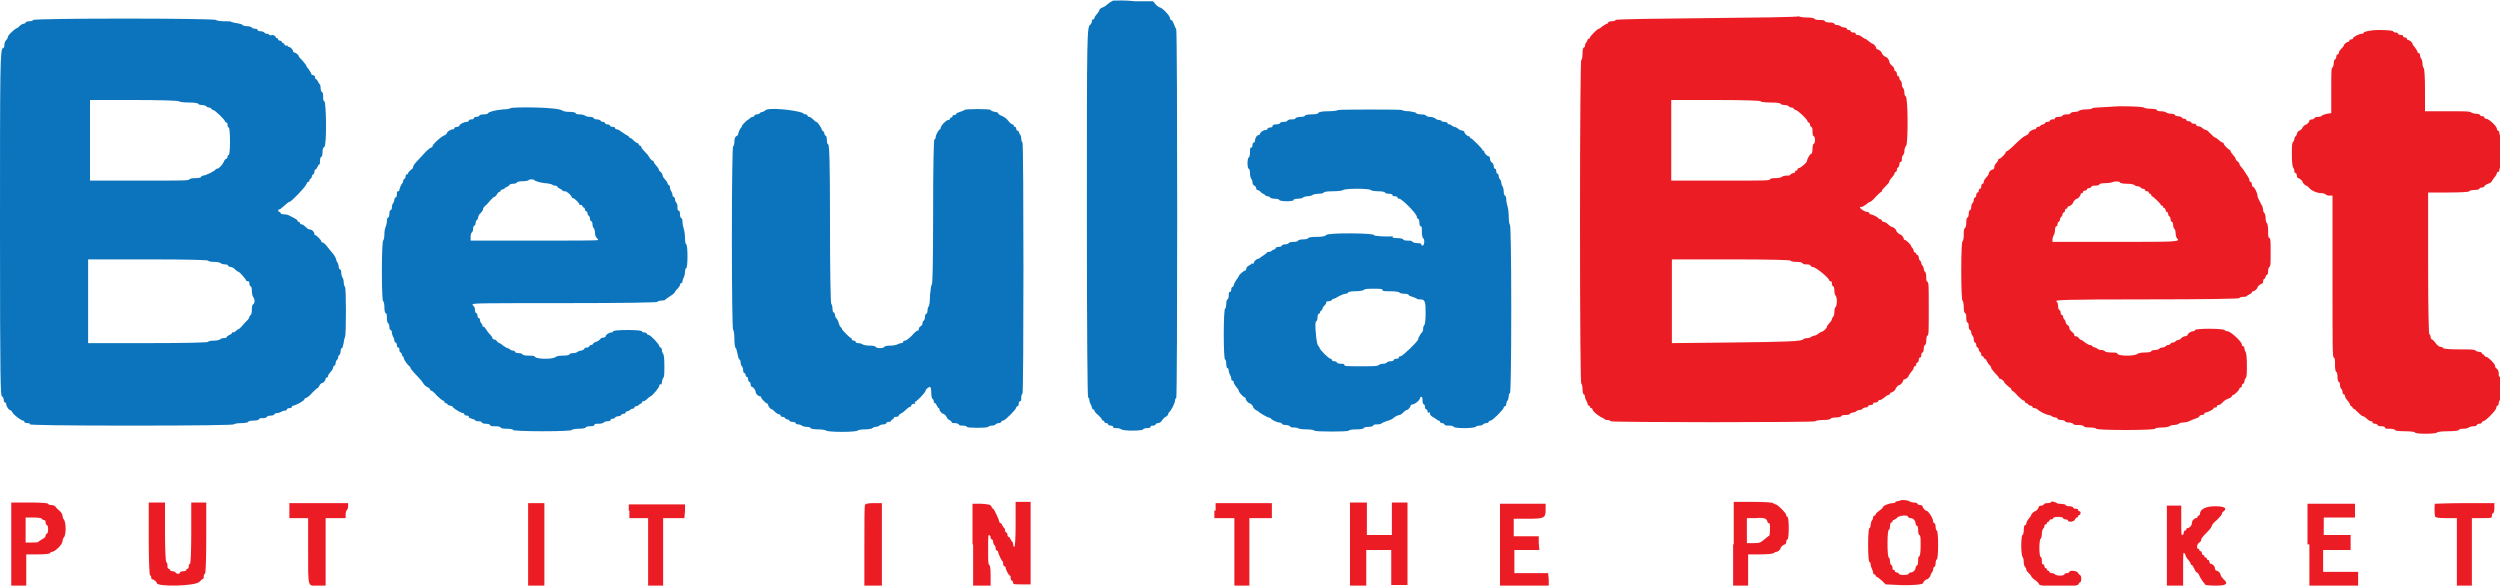 <?xml version="1.0" encoding="UTF-8"?>
<!-- Generator: Adobe Illustrator 27.2.0, SVG Export Plug-In . SVG Version: 6.00 Build 0)  -->
<svg xmlns="http://www.w3.org/2000/svg" xmlns:xlink="http://www.w3.org/1999/xlink" version="1.1" id="svg" x="0px" y="0px" viewBox="0 0 400 93.7" style="enable-background:new 0 0 400 93.7;" xml:space="preserve">
<style type="text/css">
	.st0{fill-rule:evenodd;clip-rule:evenodd;fill:#0C74BC;}
	.st1{fill-rule:evenodd;clip-rule:evenodd;fill:#EC1C24;}
</style>
<g id="svgg">
	<path id="path0" class="st0" d="M178.1,0.1c-0.2,0.1-0.6,0.3-0.8,0.5c-0.2,0.2-0.6,0.5-0.9,0.6c-0.3,0.1-0.5,0.3-0.5,0.4   c0,0.1-0.1,0.3-0.6,0.9c-0.1,0.1-0.2,0.3-0.2,0.4c0,0.1-0.1,0.2-0.2,0.2c-0.1,0-0.2,0.1-0.2,0.3c0,0.2-0.1,0.4-0.2,0.5   c-0.6,0.4-0.6,0.5-0.6,30.5c0,19.4,0.1,29.2,0.2,29.2c0.1,0,0.2,0.2,0.2,0.4c0,0.2,0.1,0.5,0.2,0.7c0.1,0.1,0.2,0.4,0.2,0.5   s0.1,0.3,0.2,0.3c0.1,0,0.2,0.1,0.2,0.2c0,0.1,0.3,0.5,0.6,0.7c0.3,0.3,0.6,0.6,0.6,0.7c0,0.1,0.1,0.2,0.2,0.2   c0.1,0,0.2,0.1,0.2,0.2c0,0.1,0.1,0.2,0.3,0.2s0.3,0.1,0.3,0.2c0,0.1,0.2,0.2,0.4,0.2c0.3,0,0.4,0.1,0.4,0.2c0,0.2,0.2,0.2,0.6,0.2   c0.3,0,0.6,0.1,0.7,0.2c0.1,0.1,0.8,0.2,1.8,0.2c1,0,1.7-0.1,1.7-0.2c0-0.1,0.3-0.2,0.6-0.2c0.4,0,0.6-0.1,0.6-0.2   c0-0.2,0.2-0.2,0.4-0.2c0.2,0,0.4-0.1,0.4-0.2c0-0.1,0.2-0.2,0.4-0.2c0.2,0,0.5-0.2,0.6-0.4c0.1-0.2,0.4-0.5,0.6-0.6   c0.2-0.1,0.4-0.3,0.4-0.4s0.1-0.2,0.1-0.3c0.3-0.1,1-1.5,1-1.9c0-0.2,0.1-0.4,0.2-0.4c0.2,0,0.2-58.5,0-59   c-0.1-0.2-0.3-0.6-0.4-0.9c-0.1-0.3-0.3-0.6-0.4-0.6c-0.1,0-0.2-0.1-0.2-0.3c0-0.4-1.3-1.7-1.6-1.7c-0.1,0-0.4-0.2-0.7-0.5   l-0.4-0.5l-2.9,0C179.9,0,178.4,0.1,178.1,0.1 M5.3,3.2c0,0.1-0.3,0.2-0.6,0.2c-0.3,0-0.6,0.1-0.6,0.2c0,0.1-0.2,0.2-0.3,0.2   S3.4,3.9,3.2,4.1C3,4.3,2.8,4.5,2.7,4.5c-0.2,0-1.4,1.1-1.4,1.3c0,0.1-0.1,0.4-0.3,0.6C0.8,6.6,0.7,6.9,0.7,7.2   c0,0.3-0.1,0.5-0.2,0.5C0,7.7,0,10.4,0,37.1c0,24.6,0.1,26.1,0.3,26.3c0.2,0.1,0.3,0.4,0.3,0.6c0,0.2,0.1,0.4,0.2,0.4   c0.1,0,0.2,0.1,0.2,0.3c0,0.3,0.4,0.9,0.6,0.9c0.1,0,0.3,0.2,0.4,0.4c0.2,0.4,1.4,1.3,1.7,1.3c0.1,0,0.2,0.1,0.2,0.2   c0,0.1,0.2,0.2,0.5,0.2c0.3,0,0.5,0.1,0.4,0.2c-0.1,0.1,5.6,0.2,16.2,0.2c10.8,0,16.4-0.1,16.4-0.2c0.1-0.1,0.6-0.2,1.2-0.2   c0.6,0,1.1-0.1,1.1-0.2c0-0.1,0.4-0.2,0.8-0.2c0.6,0,0.9-0.1,0.9-0.2c0.1-0.2,0.3-0.2,0.7-0.2c0.3,0,0.6-0.1,0.6-0.2   s0.3-0.2,0.6-0.2s0.6-0.1,0.6-0.2c0-0.1,0.2-0.2,0.4-0.2s0.5-0.1,0.7-0.2c0.1-0.1,0.4-0.2,0.6-0.2c0.2,0,0.3-0.1,0.3-0.2   c0-0.1,0.2-0.2,0.4-0.2c0.3,0,0.4-0.1,0.4-0.2c0-0.1,0.1-0.2,0.2-0.2c0.4,0,1.8-0.8,1.8-1c0-0.1,0.1-0.2,0.2-0.2   c0.1,0,0.6-0.3,1-0.8c0.4-0.4,0.8-0.8,0.9-0.8c0.1,0,0.2-0.2,0.3-0.4c0.1-0.2,0.3-0.4,0.4-0.4c0.2,0,0.6-0.4,0.6-0.7   c0-0.1,0.1-0.2,0.2-0.2c0.1,0,0.2-0.1,0.2-0.3c0-0.1,0.2-0.4,0.4-0.6c0.2-0.2,0.4-0.5,0.4-0.7c0-0.1,0.1-0.3,0.2-0.3   s0.2-0.2,0.2-0.4c0-0.2,0.1-0.4,0.2-0.5c0.1-0.1,0.2-0.2,0.2-0.4s0.1-0.4,0.2-0.4c0.1-0.1,0.2-0.3,0.2-0.6c0-0.3,0.1-0.5,0.2-0.5   c0.1,0,0.2-0.4,0.3-0.9c0-0.4,0.2-0.8,0.2-0.9c0.2-0.1,0.2-7.9,0-8c-0.1-0.1-0.2-0.4-0.2-0.7c0-0.3-0.1-0.7-0.2-0.8   c-0.1-0.1-0.2-0.5-0.2-0.8c0-0.3-0.1-0.5-0.2-0.5c-0.1,0-0.2-0.2-0.2-0.4s-0.1-0.5-0.2-0.7c-0.1-0.1-0.2-0.3-0.2-0.4   c0-0.2-0.3-0.8-0.6-1.1c-0.1-0.1-0.3-0.4-0.5-0.6c-0.6-0.8-0.9-1.1-1.1-1.1c-0.1,0-0.2-0.1-0.2-0.2c0-0.2-0.8-1-1-1   c-0.1,0-0.1-0.1-0.1-0.2c0-0.3-0.4-0.7-0.8-0.7c-0.2,0-0.4-0.2-0.6-0.4c-0.2-0.2-0.5-0.4-0.6-0.4c-0.2,0-0.3-0.1-0.3-0.2   c0-0.1-0.1-0.2-0.2-0.2c-0.1,0-0.2-0.1-0.2-0.2c0-0.1-0.3-0.3-0.7-0.5c-0.4-0.2-0.8-0.4-0.8-0.4s-0.3-0.1-0.6-0.1   c-0.4,0-0.6-0.1-0.6-0.2c0-0.1-0.1-0.2-0.2-0.2s-0.2-0.1-0.2-0.2c0-0.1,0.1-0.2,0.2-0.2c0.1,0,0.5-0.3,0.8-0.6s0.7-0.6,0.8-0.6   c0.3,0,2.6-2.4,2.7-2.8c0.1-0.2,0.2-0.4,0.3-0.4c0.1,0,0.2-0.1,0.2-0.2s0.1-0.3,0.2-0.3c0.1-0.1,0.2-0.2,0.2-0.4   c0-0.1,0.1-0.3,0.2-0.3s0.2-0.2,0.2-0.4s0.1-0.4,0.2-0.4c0.1,0,0.2-0.2,0.3-0.4c0.1-0.2,0.2-0.4,0.3-0.4c0.1,0,0.1-0.3,0.1-0.6   c0-0.3,0.1-0.6,0.2-0.6c0.1,0,0.2-0.3,0.2-0.7c0-0.5,0.1-0.8,0.3-0.9c0.4-0.3,0.3-7.1,0-7.3c-0.2-0.1-0.2-0.3-0.2-0.8   c0-0.4-0.1-0.7-0.2-0.7c-0.1,0-0.2-0.3-0.2-0.6s-0.1-0.6-0.1-0.6c-0.1,0-0.2-0.2-0.3-0.4c-0.1-0.2-0.2-0.4-0.3-0.4   c-0.1,0-0.2-0.2-0.2-0.4S50.1,12,50,12s-0.2-0.1-0.2-0.2c0-0.1-0.2-0.4-0.4-0.7c-0.2-0.2-0.4-0.5-0.4-0.6c0-0.1-0.3-0.4-0.6-0.8   c-0.3-0.3-0.6-0.6-0.6-0.7c0-0.2-0.5-0.6-0.7-0.6c-0.1,0-0.2-0.1-0.2-0.2c0-0.2-0.4-0.7-0.7-0.7c-0.1,0-0.2-0.1-0.2-0.2   S46,7.3,45.8,7.3c-0.2,0-0.3-0.1-0.3-0.2c0-0.1-0.1-0.2-0.2-0.2c-0.1,0-0.2-0.1-0.2-0.2c0-0.1-0.2-0.2-0.3-0.2   c-0.2,0-0.3-0.1-0.3-0.2c0-0.1-0.1-0.2-0.2-0.2c-0.1,0-0.2-0.1-0.2-0.2c0-0.1-0.2-0.2-0.4-0.3C43.2,5.7,43,5.6,43,5.5   c0-0.1-0.1-0.1-0.3-0.1c-0.2,0-0.4-0.1-0.4-0.2C42.2,5.1,41.9,5,41.7,5c-0.3,0-0.5-0.1-0.5-0.2c0-0.2-0.2-0.2-0.4-0.2   c-0.2,0-0.5-0.1-0.5-0.2c-0.1-0.1-0.4-0.2-0.7-0.2S38.8,4.1,38.8,4c0-0.1-0.4-0.2-0.9-0.3c-0.4,0-0.8-0.2-0.9-0.2   c0-0.1-0.6-0.1-1.2-0.1s-1.2-0.1-1.2-0.2C34.4,2.9,5.3,2.9,5.3,3.2 M28.6,16.2c0.1,0.1,0.8,0.2,1.6,0.2c0.9,0,1.5,0.1,1.5,0.2   c0,0.1,0.3,0.2,0.6,0.2c0.3,0,0.6,0.1,0.7,0.2c0.1,0.1,0.2,0.2,0.4,0.2s0.4,0.1,0.4,0.2c0.1,0.1,0.2,0.2,0.3,0.2   c0.3,0,1.9,1.6,1.9,1.8c0,0.1,0.1,0.2,0.2,0.2c0.2,0,0.2,0.2,0.2,0.4c0,0.2,0.1,0.4,0.2,0.4c0.1,0,0.2,0.8,0.2,2.2   s-0.1,2.2-0.2,2.2c-0.1,0-0.2,0.1-0.2,0.3s-0.1,0.3-0.2,0.3c-0.1,0-0.3,0.2-0.4,0.5c-0.3,0.6-0.8,1.1-1.1,1.1   c-0.1,0-0.2,0.1-0.2,0.1c0,0.2-1.6,1-2,1c-0.2,0-0.3,0.1-0.3,0.2c0,0.1-0.4,0.2-0.9,0.2c-0.7,0-0.9,0.1-1,0.2   c-0.1,0.2-1.1,0.2-8,0.2h-7.9v-6.5V16l7.1,0C25.7,16,28.5,16.1,28.6,16.2 M81.7,17.3c-0.1,0.1-0.6,0.2-1.2,0.2   c-1.2,0.1-2.3,0.4-2.4,0.6c0,0.1-0.3,0.2-0.7,0.2c-0.4,0-0.7,0.1-0.7,0.2s-0.3,0.2-0.5,0.2c-0.2,0-0.4,0.1-0.4,0.2   c0,0.2-0.2,0.2-0.4,0.2c-0.2,0-0.4,0.1-0.4,0.2c0,0.1-0.1,0.2-0.3,0.2c-0.5,0-1.2,0.4-1.2,0.6c0,0.1-0.2,0.2-0.4,0.2   c-0.2,0-0.4,0.1-0.4,0.2s-0.1,0.2-0.3,0.2c-0.3,0-0.9,0.4-0.9,0.6c0,0.1-0.2,0.3-0.5,0.4c-0.6,0.3-1.8,1.4-1.8,1.7   c0,0.1-0.1,0.2-0.2,0.2s-0.5,0.3-0.8,0.6c-0.3,0.3-0.9,1-1.3,1.4c-0.4,0.4-0.8,0.9-0.8,1.1s-0.2,0.4-0.4,0.5   c-0.2,0.2-0.4,0.4-0.4,0.5c0,0.1-0.1,0.2-0.2,0.2s-0.2,0.1-0.2,0.3c0,0.2-0.1,0.4-0.2,0.4c-0.1,0.1-0.2,0.2-0.2,0.4   c0,0.2-0.1,0.3-0.1,0.3c-0.1,0-0.5,0.8-0.5,1.1c0,0.1-0.1,0.2-0.2,0.2c-0.2,0-0.2,0.2-0.2,0.5c0,0.3-0.1,0.5-0.2,0.5   s-0.2,0.2-0.2,0.3c0,0.2-0.1,0.5-0.2,0.6c-0.1,0.1-0.2,0.4-0.2,0.7s-0.1,0.4-0.2,0.4c-0.1,0-0.2,0.3-0.2,0.6s-0.1,0.6-0.2,0.6   c-0.1,0-0.2,0.2-0.2,0.6c0,0.3-0.1,0.7-0.2,0.9c-0.1,0.2-0.2,0.7-0.2,1.2c0,0.5-0.1,0.9-0.2,1c-0.1,0.1-0.2,1.9-0.2,4.9   c0,3.1,0.1,4.8,0.2,4.8c0.1,0,0.2,0.4,0.2,0.9c0,0.7,0.1,0.9,0.2,1c0.2,0.1,0.2,0.3,0.2,0.8c0,0.4,0.1,0.8,0.2,0.8   c0.1,0.1,0.2,0.3,0.2,0.6c0,0.3,0.1,0.5,0.2,0.5c0.1,0,0.2,0.2,0.2,0.4s0.1,0.5,0.2,0.7c0.1,0.1,0.2,0.4,0.2,0.6   c0,0.2,0.1,0.3,0.2,0.3s0.2,0.2,0.2,0.4c0,0.3,0.1,0.4,0.2,0.4c0.2,0,0.2,0.2,0.2,0.4c0,0.2,0.1,0.4,0.2,0.4c0.1,0,0.2,0.2,0.2,0.3   c0,0.2,0.1,0.3,0.1,0.3c0.1,0,0.2,0.1,0.2,0.3c0.1,0.4,0.5,0.9,0.8,1.2c0.2,0.1,0.3,0.4,0.3,0.4c0,0.1,0.4,0.6,0.9,1.1   c0.5,0.5,1,1.1,1.1,1.3c0.1,0.2,0.4,0.5,0.6,0.6c0.3,0.1,0.5,0.3,0.5,0.4c0,0.1,0.1,0.2,0.2,0.2c0.1,0,0.5,0.3,0.9,0.8   c0.4,0.4,0.9,0.8,1,0.8c0.1,0,0.2,0.1,0.2,0.2s0.1,0.2,0.2,0.2c0.1,0,0.3,0.1,0.3,0.2c0.1,0.1,0.2,0.2,0.4,0.2   c0.2,0,0.4,0.1,0.5,0.3c0.3,0.3,1.3,0.9,1.6,0.9c0.1,0,0.2,0.1,0.2,0.2s0.2,0.2,0.4,0.2c0.2,0,0.4,0.1,0.3,0.2   c-0.1,0.1,0.2,0.2,0.5,0.3c0.3,0.1,0.6,0.2,0.6,0.3c0,0.1,0.2,0.1,0.5,0.1s0.5,0.1,0.5,0.2c0,0.1,0.3,0.2,0.6,0.2   c0.4,0,0.7,0.1,0.7,0.2c0.1,0.2,0.3,0.2,0.9,0.2c0.4,0,0.8,0.1,0.8,0.2c0,0.1,0.4,0.2,1,0.2c0.6,0,1,0.1,1,0.2   c0,0.1,1.7,0.2,4.7,0.2s4.7-0.1,4.7-0.2c0-0.1,0.5-0.2,1.1-0.2s1.1-0.1,1.1-0.2c0-0.1,0.3-0.2,0.7-0.2c0.5,0,0.7-0.1,0.7-0.2   c0-0.2,0.2-0.2,0.7-0.2c0.4,0,0.7-0.1,0.8-0.2c0.1-0.1,0.3-0.2,0.6-0.2c0.3,0,0.5-0.1,0.5-0.2c0-0.1,0.1-0.2,0.3-0.2   c0.2,0,0.4-0.1,0.4-0.2c0.1-0.1,0.3-0.2,0.5-0.2s0.5-0.1,0.5-0.2s0.2-0.2,0.4-0.2c0.2,0,0.3-0.1,0.3-0.2c0-0.1,0.1-0.2,0.3-0.2   c0.1,0,0.3-0.1,0.4-0.2c0.1-0.1,0.2-0.2,0.4-0.2c0.2,0,0.3-0.1,0.3-0.2c0-0.1,0.1-0.2,0.3-0.2c0.1,0,0.3-0.1,0.4-0.2   c0.1-0.1,0.2-0.2,0.3-0.2c0.1,0,0.2-0.1,0.2-0.2s0.1-0.2,0.2-0.2c0.2,0,0.4-0.1,0.9-0.6c0.1-0.1,0.3-0.2,0.3-0.2   c0.2,0,1.4-1.4,1.4-1.7c0-0.2,0.1-0.3,0.2-0.2c0.1,0.1,0.2-0.1,0.2-0.3c0-0.2,0.1-0.6,0.2-0.7c0.2-0.2,0.2-0.7,0.2-2   c0-1.3-0.1-1.8-0.2-1.9c-0.1-0.1-0.2-0.4-0.2-0.6s-0.1-0.4-0.2-0.4s-0.2-0.1-0.2-0.2c0-0.3-1.4-1.8-1.7-1.8c-0.1,0-0.3-0.1-0.3-0.2   s-0.2-0.2-0.4-0.2c-0.2,0-0.4-0.1-0.4-0.2c0-0.1-0.9-0.2-2.3-0.2c-1.4,0-2.3,0.1-2.3,0.2c0,0.1-0.1,0.2-0.3,0.2   c-0.4,0-0.9,0.4-0.9,0.6c0,0.1-0.1,0.2-0.3,0.2s-0.5,0.1-0.6,0.3c-0.2,0.2-0.5,0.4-0.7,0.4c-0.2,0.1-0.4,0.2-0.4,0.3   c0,0.1-0.2,0.2-0.3,0.2c-0.2,0-0.3,0.1-0.3,0.2s-0.2,0.2-0.4,0.2c-0.2,0-0.4,0.1-0.4,0.2c0,0.1-0.2,0.2-0.5,0.3   c-0.2,0-0.5,0.1-0.6,0.2c-0.1,0.1-0.4,0.2-0.7,0.2c-0.3,0-0.6,0.1-0.6,0.2s-0.4,0.2-1,0.2c-0.7,0-1,0.1-1.2,0.2   c-0.3,0.4-3,0.4-3.3,0c-0.1-0.2-0.5-0.2-1.1-0.2c-0.5,0-0.9-0.1-0.9-0.2c0-0.1-0.3-0.2-0.6-0.2s-0.6-0.1-0.6-0.2   c0-0.1-0.1-0.2-0.3-0.2c-0.2,0-0.4-0.1-0.5-0.2c-0.1-0.1-0.3-0.2-0.4-0.2c-0.1,0-0.4-0.2-0.7-0.4c-0.2-0.2-0.5-0.4-0.6-0.4   c-0.1,0-0.3-0.2-0.4-0.3c-0.1-0.2-0.3-0.3-0.5-0.3c-0.1,0-0.2-0.1-0.2-0.2c0-0.1-0.2-0.4-0.5-0.7c-0.3-0.3-0.5-0.7-0.6-0.8   c-0.1-0.2-0.2-0.3-0.3-0.3c-0.1,0-0.2-0.1-0.2-0.2s-0.1-0.3-0.2-0.4c-0.1-0.1-0.2-0.3-0.2-0.5c0-0.2-0.1-0.3-0.2-0.3   c-0.1,0-0.2-0.2-0.2-0.4s-0.1-0.4-0.2-0.4s-0.2-0.2-0.2-0.5c0-0.3-0.1-0.5-0.2-0.6c-0.1-0.1-0.2-0.2-0.2-0.3   c0-0.2,2.3-0.2,14.8-0.2c9.7,0,14.8-0.1,14.8-0.2c0-0.1,0.3-0.2,0.6-0.2c0.3,0,0.6-0.1,0.6-0.1c0-0.1,0.4-0.3,0.8-0.6   c0.5-0.3,0.8-0.6,0.8-0.7s0.2-0.3,0.4-0.5c0.2-0.2,0.4-0.5,0.4-0.6c0-0.2,0.1-0.3,0.2-0.3c0.1,0,0.2-0.1,0.2-0.3   c0-0.2,0.1-0.4,0.2-0.6c0.1-0.2,0.2-0.6,0.2-0.9c0-0.3,0.1-0.6,0.2-0.6c0.1,0,0.2-0.8,0.2-1.9s-0.1-1.9-0.2-1.9   c-0.1,0-0.2-0.5-0.2-1c0-0.6-0.1-1.2-0.2-1.5c-0.1-0.3-0.2-0.8-0.2-1.1c0-0.4-0.1-0.6-0.2-0.6c-0.1,0-0.2-0.3-0.2-0.6   c0-0.4-0.1-0.6-0.2-0.6c-0.2,0-0.2-0.2-0.2-0.6c0-0.3-0.1-0.6-0.2-0.7c-0.1-0.1-0.2-0.3-0.2-0.5c0-0.2-0.1-0.4-0.2-0.4   s-0.2-0.1-0.2-0.3s-0.1-0.4-0.2-0.6c-0.1-0.1-0.2-0.4-0.2-0.6c0-0.2-0.1-0.4-0.2-0.4c-0.1,0-0.2-0.2-0.2-0.3s-0.2-0.4-0.4-0.6   c-0.2-0.2-0.4-0.5-0.4-0.7c0-0.2-0.2-0.4-0.3-0.5c-0.2-0.1-0.3-0.3-0.3-0.4c0-0.1-0.2-0.4-0.4-0.6c-0.2-0.2-0.4-0.5-0.4-0.6   c0-0.1-0.1-0.2-0.2-0.2s-0.3-0.2-0.5-0.5c-0.1-0.3-0.5-0.7-0.8-1c-0.3-0.3-0.5-0.6-0.5-0.7c0-0.1-0.1-0.2-0.2-0.2   c-0.1,0-0.2-0.1-0.2-0.2c0-0.1-0.1-0.2-0.2-0.2c-0.1,0-0.4-0.2-0.6-0.4s-0.4-0.4-0.5-0.4c-0.1,0-0.2-0.1-0.2-0.1   c0-0.1-0.2-0.3-0.5-0.4c-0.3-0.2-0.7-0.5-0.9-0.6c-0.2-0.2-0.5-0.3-0.6-0.3s-0.3-0.1-0.3-0.2c0-0.2-0.2-0.2-0.4-0.2   c-0.2,0-0.4-0.1-0.4-0.2c0-0.1-0.2-0.2-0.4-0.2c-0.2,0-0.4-0.1-0.4-0.2c0-0.1-0.1-0.2-0.3-0.2c-0.2,0-0.4-0.1-0.4-0.2   c-0.1-0.1-0.3-0.2-0.6-0.2c-0.3,0-0.5-0.1-0.5-0.2s-0.3-0.2-0.6-0.2c-0.3,0-0.7-0.1-0.8-0.2c-0.1-0.1-0.5-0.2-0.9-0.2   c-0.4,0-0.6-0.1-0.6-0.2c0-0.1-0.4-0.2-1-0.2c-0.5,0-1-0.1-1.1-0.2C89.3,17.1,82,17.1,81.7,17.3 M122.4,17.7   c-0.1,0.1-0.3,0.2-0.4,0.2s-0.4,0.1-0.4,0.2c-0.1,0.1-0.3,0.2-0.5,0.2c-0.2,0-0.4,0.1-0.4,0.2s-0.1,0.2-0.3,0.2   c-0.1,0-0.3,0.1-0.4,0.2c-0.1,0.1-0.2,0.2-0.2,0.2c-0.2,0-1.1,0.9-1.1,1.1c0,0.1-0.1,0.2-0.1,0.2c-0.1,0-0.5,0.8-0.5,1.1   c0,0.1-0.1,0.2-0.3,0.3c-0.2,0.1-0.3,0.4-0.3,0.9c0,0.4-0.1,0.7-0.2,0.7c-0.1,0-0.2,5-0.2,14.7c0,9.7,0.1,14.7,0.2,14.7   c0.1,0,0.2,0.6,0.2,1.4c0,0.8,0.1,1.4,0.2,1.5c0.1,0,0.2,0.4,0.3,0.9c0.1,0.5,0.2,0.9,0.3,0.9c0.1,0,0.2,0.3,0.2,0.5   c0,0.3,0.1,0.5,0.2,0.6c0.1,0.1,0.2,0.3,0.2,0.6c0,0.3,0.1,0.5,0.2,0.5c0.1,0,0.2,0.1,0.2,0.3c0,0.2,0.1,0.3,0.2,0.3   c0.1,0,0.2,0.2,0.2,0.4s0.1,0.4,0.2,0.4c0.1,0,0.2,0.2,0.2,0.4c0,0.2,0.1,0.4,0.2,0.4c0.2,0,0.6,0.5,0.6,0.8c0,0.3,0.4,0.7,0.7,0.7   c0.1,0,0.2,0.1,0.2,0.2c0,0.2,0.8,1,1,1c0.1,0,0.1,0.1,0.1,0.2c0,0.2,0.4,0.7,0.6,0.7c0.1,0,0.3,0.2,0.5,0.4   c0.2,0.2,0.5,0.4,0.7,0.4c0.1,0,0.2,0.1,0.2,0.2s0.1,0.2,0.3,0.2c0.2,0,0.4,0.1,0.4,0.2c0.1,0.1,0.2,0.2,0.4,0.2   c0.1,0,0.3,0.1,0.3,0.2c0,0.1,0.2,0.2,0.5,0.2s0.5,0.1,0.5,0.2c0,0.1,0.2,0.2,0.4,0.2c0.2,0,0.5,0.1,0.6,0.2   c0.1,0.1,0.5,0.2,0.8,0.2c0.3,0,0.6,0.1,0.6,0.2c0,0.1,0.5,0.2,1.2,0.2c0.6,0,1.2,0.1,1.3,0.2c0.1,0.1,1.1,0.2,2.5,0.2   s2.4-0.1,2.5-0.2c0.1-0.1,0.6-0.2,1.2-0.2c0.6,0,1.1-0.1,1.2-0.2c0.1-0.1,0.3-0.2,0.5-0.2c0.2,0,0.5-0.1,0.6-0.2   c0.1-0.1,0.4-0.2,0.7-0.2c0.2,0,0.4-0.1,0.4-0.2c0-0.1,0.2-0.2,0.4-0.2s0.4-0.1,0.4-0.2c0-0.1,0.1-0.2,0.2-0.2   c0.1,0,0.2-0.1,0.2-0.2c0-0.2,0.2-0.2,0.4-0.2c0.2,0,0.4-0.1,0.4-0.2c0-0.1,0.1-0.2,0.3-0.3c0.2-0.1,0.5-0.3,0.8-0.6   c0.3-0.3,0.6-0.5,0.7-0.5c0.1,0,0.2-0.1,0.2-0.2c0-0.2,0.2-0.3,0.6-0.3c0.1,0,0.1-0.1,0-0.1c-0.1-0.1,0-0.2,0-0.2   c0.2,0,1.7-1.5,1.7-1.8c0-0.2,0.5-0.6,0.7-0.6c0.1,0,0.2,0.4,0.2,0.9c0,0.5,0.1,1,0.2,1c0.1,0.1,0.2,0.2,0.2,0.4s0.1,0.3,0.2,0.3   c0.1,0,0.2,0.2,0.3,0.4c0.1,0.2,0.2,0.4,0.3,0.4c0.1,0,0.1,0.1,0.1,0.2c0,0.2,0.4,0.7,0.6,0.7c0.2,0,0.6,0.5,0.6,0.6   c0,0.1,0.2,0.3,0.4,0.4c0.2,0.1,0.4,0.3,0.4,0.4c0,0.1,0.2,0.1,0.5,0.1c0.3,0,0.5,0.1,0.6,0.2c0.1,0.2,0.3,0.2,0.7,0.2   c0.3,0,0.6,0.1,0.6,0.2c0,0.2,3.3,0.2,3.4,0c0.1-0.1,0.3-0.2,0.6-0.2c0.3,0,0.5-0.1,0.6-0.2c0.1-0.1,0.3-0.2,0.5-0.2   c0.2,0,0.4-0.1,0.4-0.2c0-0.1,0.1-0.2,0.3-0.2c0.3,0,2.1-1.8,2.1-2.1c0-0.1,0.1-0.2,0.2-0.2c0.1,0,0.2-0.2,0.2-0.4   c0-0.3,0.1-0.4,0.2-0.4c0.2,0,0.2-0.2,0.2-0.6c0-0.3,0.1-0.6,0.2-0.6c0.2,0,0.2-40.1,0-40.2c-0.1-0.1-0.2-0.3-0.2-0.6   s-0.1-0.6-0.2-0.7c-0.1-0.1-0.2-0.3-0.2-0.4c0-0.1-0.1-0.2-0.2-0.2c-0.1,0-0.2-0.1-0.2-0.3c0-0.2-0.1-0.3-0.2-0.3   c-0.1,0-0.2-0.1-0.2-0.2c0-0.1-0.1-0.2-0.2-0.2c-0.1,0-0.4-0.2-0.7-0.6s-0.8-0.7-1.1-0.8s-0.5-0.3-0.5-0.4c0-0.1-0.3-0.2-0.6-0.2   c-0.3-0.1-0.6-0.2-0.6-0.3c0-0.2-4.1-0.2-4.2,0c-0.1,0.1-0.4,0.2-0.7,0.3c-0.3,0.1-0.6,0.2-0.6,0.3c0,0.1-0.1,0.2-0.3,0.2   c-0.2,0-0.3,0.1-0.3,0.2s-0.1,0.2-0.2,0.2c-0.1,0-0.2,0.1-0.2,0.2c0,0.1-0.1,0.2-0.3,0.2c-0.3,0-1.2,0.9-1.2,1.3   c0,0.1-0.1,0.2-0.1,0.2c-0.2,0-0.7,0.9-0.7,1.3c0,0.2-0.1,0.3-0.2,0.3c-0.1,0-0.2,4-0.2,11.6c0,8.6-0.1,11.6-0.2,11.6   c-0.1,0-0.2,0.7-0.3,1.7c0,0.9-0.1,1.7-0.2,1.8c-0.1,0.1-0.2,0.4-0.2,0.7c0,0.3-0.1,0.5-0.2,0.5c-0.1,0-0.2,0.2-0.2,0.5   c0,0.3-0.1,0.5-0.2,0.6c-0.1,0.1-0.2,0.2-0.2,0.4s-0.1,0.4-0.3,0.5c-0.2,0.1-0.3,0.3-0.3,0.5s-0.1,0.2-0.2,0.2s-0.5,0.3-0.9,0.8   c-0.4,0.4-0.9,0.8-1.1,0.8c-0.2,0-0.3,0.1-0.3,0.2c0,0.1-0.1,0.2-0.3,0.2s-0.4,0.1-0.6,0.2c-0.2,0.1-0.7,0.2-1.2,0.2   c-0.5,0-0.9,0.1-0.9,0.2s-0.3,0.2-0.7,0.2c-0.4,0-0.7-0.1-0.7-0.2s-0.4-0.2-0.9-0.2c-0.6,0-1-0.1-1.2-0.2c-0.1-0.1-0.4-0.2-0.7-0.2   c-0.2,0-0.4-0.1-0.4-0.2c0-0.1-0.1-0.2-0.3-0.2s-0.3-0.1-0.3-0.2c0-0.1-0.1-0.2-0.1-0.2c-0.2,0-1.5-1.3-1.5-1.5   c0-0.1-0.1-0.2-0.1-0.2c-0.1,0-0.3-0.3-0.4-0.7c-0.1-0.4-0.3-0.7-0.4-0.8c-0.1-0.1-0.2-0.3-0.2-0.5c0-0.2-0.1-0.4-0.2-0.4   c-0.1,0-0.2-0.3-0.2-0.6c0-0.3-0.1-0.7-0.2-0.8c-0.1-0.1-0.2-4.9-0.2-12.8c0-9.9-0.1-12.7-0.3-12.7c-0.1,0-0.2-0.3-0.2-0.7   c0-0.4-0.1-0.7-0.2-0.7s-0.2-0.2-0.2-0.3c0-0.2-0.1-0.4-0.2-0.4c-0.1-0.1-0.2-0.2-0.2-0.2c0-0.3-0.7-1.3-0.9-1.3   c-0.1,0-0.3-0.2-0.5-0.4c-0.2-0.2-0.5-0.4-0.6-0.4c-0.2,0-0.3-0.1-0.3-0.2s-0.1-0.2-0.3-0.2c-0.2,0-0.4-0.1-0.4-0.2   C127.4,17.6,122.7,17.1,122.4,17.7 M214.1,17.6c-0.1,0.1-0.8,0.2-1.6,0.2c-0.9,0-1.5,0.1-1.6,0.3c0,0.1-0.4,0.2-1.1,0.2   c-0.5,0-1,0.1-1,0.2s-0.3,0.2-0.7,0.2c-0.4,0-0.7,0.1-0.8,0.2c-0.1,0.2-0.3,0.2-0.7,0.2c-0.3,0-0.6,0.1-0.6,0.2   c0,0.1-0.3,0.2-0.6,0.2c-0.3,0-0.6,0.1-0.6,0.2c0,0.1-0.3,0.2-0.6,0.2c-0.4,0-0.6,0.1-0.6,0.3c0,0.1-0.1,0.2-0.4,0.2   c-0.2,0-0.4,0.1-0.4,0.2s-0.1,0.2-0.3,0.2c-0.4,0-0.9,0.4-0.9,0.6c0,0.1-0.1,0.2-0.2,0.2c-0.3,0-0.6,0.5-0.6,0.9   c0,0.2-0.1,0.3-0.2,0.3c-0.1,0-0.2,0.2-0.2,0.4c0,0.3-0.1,0.4-0.2,0.4c-0.2,0-0.2,0.2-0.2,0.8c0,0.4-0.1,0.8-0.2,0.8   s-0.2,0.4-0.2,0.9c0,0.5,0.1,0.9,0.2,0.9s0.2,0.3,0.2,0.7c0,0.4,0.1,0.8,0.2,0.9c0.1,0.1,0.2,0.4,0.2,0.6c0,0.2,0.1,0.4,0.3,0.5   s0.3,0.3,0.3,0.5c0,0.1,0.1,0.2,0.2,0.2c0.1,0,0.3,0.1,0.5,0.3s0.3,0.3,0.4,0.3c0.1,0,0.2,0.1,0.3,0.2c0.1,0.1,0.2,0.2,0.4,0.2   c0.2,0,0.4,0.1,0.4,0.2c0.1,0.1,0.4,0.2,0.8,0.2c0.4,0,0.7,0.1,0.7,0.2c0,0.1,0.5,0.2,1.2,0.2c0.7,0,1.1-0.1,1.1-0.2   c-0.1-0.1,0.2-0.2,0.6-0.2c0.4,0,0.8-0.1,0.9-0.2s0.4-0.2,0.7-0.2c0.3,0,0.7-0.1,0.8-0.2c0.1-0.1,0.6-0.2,1-0.2   c0.4,0,0.8-0.1,0.8-0.2c0-0.1,0.6-0.2,1.5-0.2c0.8,0,1.5-0.1,1.6-0.2c0.1-0.1,1-0.2,2.2-0.2c1.3,0,2.2,0.1,2.2,0.2   c0.1,0.1,0.6,0.2,1.2,0.2c0.6,0,1.1,0.1,1.1,0.2c0,0.1,0.3,0.2,0.6,0.2c0.4,0,0.6,0.1,0.6,0.2c0,0.2,0.2,0.2,0.4,0.2   c0.2,0,0.4,0.1,0.4,0.2s0.1,0.2,0.3,0.2c0.4,0,2.8,2.4,2.8,2.9c0,0.2,0.1,0.3,0.2,0.3c0.1,0,0.2,0.3,0.2,0.6c0,0.4,0.1,0.6,0.2,0.6   c0.2,0,0.2,0.2,0.2,0.9c0,0.5,0.1,1,0.2,1c0.3,0.2,0.2,1.2-0.1,1.2c-0.1,0-0.2-0.1-0.2-0.2c0.1-0.1-0.2-0.2-0.6-0.2   c-0.4,0-0.7-0.1-0.8-0.2c-0.1-0.2-0.3-0.2-0.8-0.2c-0.4,0-0.7-0.1-0.7-0.2c0-0.1-0.4-0.2-0.9-0.2c-0.6,0-0.9-0.1-0.8-0.2   c0.1-0.1,0-0.2,0-0.1c-0.7,0.1-3,0-3-0.2c0.1-0.3-7.3-0.4-7.6,0c-0.2,0.2-0.6,0.3-1.6,0.3c-0.8,0-1.3,0.1-1.3,0.2   c0,0.1-0.3,0.2-0.8,0.2c-0.4,0-0.8,0.1-0.8,0.2c0,0.1-0.3,0.2-0.7,0.2c-0.5,0-0.8,0.1-0.8,0.2c-0.1,0.1-0.3,0.2-0.6,0.2   c-0.3,0-0.5,0.1-0.5,0.2s-0.2,0.2-0.5,0.2s-0.5,0.1-0.5,0.2c0,0.1-0.1,0.2-0.2,0.2c-0.1,0-0.3,0.1-0.4,0.2   c-0.1,0.1-0.3,0.2-0.5,0.2s-0.3,0.1-0.3,0.1c0,0.1-0.3,0.3-0.6,0.5c-0.3,0.2-0.6,0.4-0.6,0.4c0,0.1-0.1,0.1-0.2,0.1   c-0.2,0-0.7,0.4-0.7,0.7c0,0.1-0.1,0.1-0.2,0.1c-0.1-0.1-0.2,0-0.2,0c0,0.1-0.2,0.2-0.4,0.3c-0.2,0.1-0.4,0.3-0.4,0.5   c0,0.2-0.1,0.3-0.2,0.3c-0.2,0-1,0.7-1,0.9c0,0.1-0.2,0.3-0.4,0.6c-0.2,0.3-0.4,0.7-0.4,0.8c0,0.2-0.1,0.3-0.2,0.3   c-0.1,0-0.2,0.2-0.2,0.4c0,0.3-0.1,0.4-0.2,0.4c-0.2,0-0.2,0.2-0.2,0.6c0,0.3-0.1,0.6-0.2,0.6c-0.1,0-0.2,0.3-0.2,0.7   c0,0.4-0.1,0.8-0.2,0.8c-0.1,0.1-0.2,1.6-0.2,4.1c0,2.5,0.1,4,0.2,4c0.1,0,0.2,0.3,0.2,0.7c0,0.4,0.1,0.7,0.2,0.7   c0.1,0,0.2,0.2,0.2,0.4s0.1,0.5,0.2,0.7c0.1,0.1,0.2,0.4,0.2,0.6c0,0.2,0.1,0.3,0.2,0.3c0.1,0,0.2,0.1,0.2,0.3   c0,0.2,0.2,0.4,0.4,0.7c0.2,0.2,0.4,0.5,0.4,0.6c0,0.3,0.8,1.1,1,1.1c0.1,0,0.1,0.1,0.1,0.2c0,0.2,0.4,0.7,0.6,0.7   c0.1,0,0.6,0.4,0.6,0.6c0,0.2,0.5,0.6,0.6,0.6c0.1,0,0.2,0.1,0.2,0.1c0.1,0.2,1.5,1,1.7,1c0.1,0,0.3,0.1,0.3,0.1   c0,0.2,1,0.7,1.4,0.7c0.2,0,0.4,0.1,0.4,0.2c0,0.1,0.3,0.2,0.6,0.2c0.3,0,0.6,0.1,0.7,0.2c0.1,0.2,0.3,0.2,0.7,0.2   c0.3,0,0.6,0.1,0.6,0.1c0,0.1,0.6,0.2,1.3,0.2c0.7,0,1.3,0.1,1.3,0.2c0.1,0.2,5.5,0.2,5.5,0c0-0.1,0.5-0.2,1.2-0.2s1.2-0.1,1.2-0.2   c0-0.1,0.3-0.2,0.7-0.2c0.5,0,0.8-0.1,0.8-0.2c0.1-0.2,0.3-0.2,0.7-0.2c0.3,0,0.6-0.1,0.6-0.1c0-0.1,0.3-0.2,0.8-0.4   c0.4-0.1,0.9-0.3,1-0.4c0.3-0.3,0.9-0.6,1.1-0.6c0.1,0,0.3-0.1,0.4-0.2c0.5-0.5,0.7-0.6,0.8-0.6c0.2,0,0.6-0.5,0.6-0.7   c0-0.1,0.2-0.2,0.3-0.2c0.4,0,1.2-0.7,1.2-1c0-0.1,0.1-0.2,0.2-0.2c0.2,0,0.2,0.2,0.2,0.6c0,0.3,0.1,0.6,0.2,0.6   c0.1,0,0.2,0.2,0.2,0.4c0,0.3,0.1,0.4,0.2,0.4c0.1,0,0.2,0.1,0.2,0.3c0,0.2,0.1,0.3,0.2,0.2c0.1-0.1,0.2,0,0.2,0.2   c0,0.2,0.2,0.4,0.6,0.6c0.3,0.2,0.6,0.4,0.6,0.4s0.1,0.1,0.2,0.1c0.1,0,0.2,0.1,0.2,0.2c0,0.1,0.2,0.2,0.3,0.2   c0.2,0,0.4,0.1,0.4,0.2c0.1,0.2,0.3,0.2,0.8,0.2c0.4,0,0.7,0.1,0.7,0.2c0,0.1,0.7,0.2,1.7,0.2c0.9,0,1.7-0.1,1.8-0.2   c0.1-0.1,0.3-0.2,0.6-0.2c0.3,0,0.5-0.1,0.6-0.2c0.1-0.1,0.3-0.2,0.5-0.2c0.2,0,0.4-0.1,0.4-0.2c0-0.1,0.1-0.2,0.3-0.2   c0.3,0,2.1-1.8,2.1-2.1c0-0.1,0.1-0.2,0.2-0.2c0.1,0,0.2-0.2,0.2-0.3c0-0.2,0.1-0.5,0.2-0.6c0.1-0.1,0.2-0.5,0.2-0.7   c0-0.3,0.1-0.5,0.2-0.5c0.1,0,0.2-4.6,0.2-13.4c0-8.8-0.1-13.4-0.2-13.5c-0.1-0.1-0.2-0.6-0.2-1.3c0-0.7-0.1-1.4-0.2-1.7   c-0.1-0.3-0.2-0.8-0.2-1.1s-0.1-0.6-0.2-0.6c-0.1,0-0.2-0.3-0.2-0.6c0-0.4-0.1-0.7-0.2-0.9c-0.1-0.1-0.2-0.4-0.2-0.6   c0-0.2-0.1-0.4-0.2-0.5s-0.2-0.3-0.2-0.5c0-0.2-0.1-0.4-0.2-0.4c-0.1,0-0.2-0.2-0.2-0.4c0-0.3-0.1-0.4-0.2-0.4   c-0.1,0-0.2-0.2-0.2-0.4c0-0.2-0.1-0.5-0.3-0.6c-0.2-0.1-0.3-0.4-0.3-0.6c0-0.2-0.1-0.4-0.2-0.4c-0.2,0-0.7-0.4-0.7-0.7   c0-0.1-0.1-0.2-0.2-0.2s-0.1,0-0.1-0.1c0.1-0.1-1.8-2-1.9-1.9c-0.1,0-0.1,0-0.1-0.1s-0.1-0.2-0.2-0.2c-0.2,0-0.7-0.4-0.7-0.7   c0-0.1-0.2-0.2-0.3-0.2s-0.5-0.1-0.7-0.3c-0.2-0.2-0.5-0.3-0.6-0.3s-0.3-0.1-0.4-0.2c-0.1-0.1-0.2-0.2-0.4-0.2   c-0.2,0-0.3-0.1-0.3-0.2c0-0.1-0.2-0.2-0.5-0.2c-0.3,0-0.5-0.1-0.4-0.1c0-0.1-0.1-0.1-0.4-0.2c-0.2,0-0.6-0.1-0.7-0.3   c-0.2-0.1-0.5-0.2-0.8-0.2s-0.6-0.1-0.6-0.2c-0.1-0.1-0.4-0.2-0.8-0.2c-0.4,0-0.8-0.1-0.8-0.2c0-0.1-0.5-0.2-1.1-0.3   c-0.6,0-1.1-0.1-1.2-0.2C224.4,17.5,214.3,17.5,214.1,17.6 M87.1,29.3c0.6,0,1.1,0.2,1.2,0.2c0.1,0.1,0.3,0.2,0.5,0.2   c0.2,0,0.4,0.1,0.4,0.2s0.2,0.2,0.4,0.3c0.2,0.1,0.4,0.2,0.4,0.3c0,0.1,0.2,0.1,0.4,0.1c0.3,0,1.1,0.7,1.1,1c0,0.1,0.1,0.1,0.2,0.1   c0.2,0,1,0.8,1,1c0,0.1,0.1,0.1,0.3,0.1c0.1,0,0.2,0.1,0.2,0.2c0,0.1,0.1,0.2,0.2,0.2c0.1,0,0.2,0.2,0.2,0.3c0,0.2,0.1,0.3,0.2,0.3   c0.1,0,0.2,0.2,0.2,0.3c0,0.2,0.1,0.4,0.2,0.4c0.1,0.1,0.2,0.3,0.2,0.5c0,0.2,0.1,0.4,0.2,0.4s0.2,0.2,0.2,0.5   c0,0.3,0.1,0.5,0.2,0.6c0.1,0.1,0.2,0.4,0.2,0.8c0,0.4,0.2,0.7,0.3,0.8c0.1,0.1,0.2,0.2,0.2,0.3c0,0.1-4.5,0.1-10.1,0.1H75.3v-0.6   c0-0.4,0.1-0.7,0.2-0.7c0.1-0.1,0.2-0.3,0.2-0.6c0-0.3,0.1-0.5,0.2-0.5s0.2-0.2,0.2-0.4c0-0.2,0.1-0.5,0.2-0.5   c0.1-0.1,0.2-0.2,0.2-0.4c0-0.1,0.1-0.4,0.2-0.5c0.5-0.5,0.6-0.7,0.6-0.9c0-0.1,0.2-0.4,0.5-0.6c0.3-0.3,0.6-0.7,0.8-0.9   c0.2-0.2,0.4-0.4,0.5-0.4c0.1,0,0.3-0.2,0.4-0.4s0.3-0.4,0.4-0.4s0.2-0.1,0.2-0.2c0-0.1,0.2-0.2,0.3-0.2s0.3-0.1,0.3-0.1   c0-0.1,0.2-0.2,0.4-0.3c0.2-0.1,0.4-0.2,0.4-0.3s0.3-0.2,0.6-0.2s0.6-0.1,0.6-0.2s0.4-0.2,0.9-0.2s1-0.1,1-0.2   c0.1-0.1,0.3-0.1,0.7-0.1C85.8,29.1,86.5,29.2,87.1,29.3 M33.3,41.7c0,0.1,0.4,0.2,0.9,0.2c0.6,0,1,0.1,1.1,0.2   c0.1,0.1,0.4,0.2,0.7,0.2c0.3,0,0.5,0.1,0.5,0.2s0.2,0.2,0.3,0.2c0.2,0,0.4,0.1,0.6,0.2c0.5,0.5,0.7,0.6,0.8,0.6   c0.1,0,1.2,1.2,1.2,1.4c0,0.1,0.1,0.1,0.3,0.1c0.2,0,0.2,0.2,0.2,0.4c0,0.2,0.1,0.4,0.2,0.4c0.1,0,0.2,0.3,0.2,0.7s0.1,0.9,0.2,1   c0.3,0.4,0.3,1,0,1.2c-0.2,0.1-0.2,0.5-0.2,0.9c0,0.4-0.1,0.8-0.2,0.8c-0.1,0.1-0.2,0.2-0.2,0.3c0,0.1-0.2,0.5-0.5,0.7   c-0.3,0.3-0.6,0.7-0.8,0.9c-0.2,0.2-0.4,0.4-0.5,0.4c-0.1,0-0.2,0.1-0.4,0.3c-0.1,0.1-0.3,0.2-0.4,0.2c-0.1-0.1-0.2,0-0.2,0.1   c0,0.1-0.2,0.2-0.4,0.3c-0.2,0.1-0.4,0.2-0.4,0.3s-0.2,0.2-0.5,0.2c-0.3,0-0.5,0.1-0.6,0.2c-0.1,0.1-0.5,0.2-1,0.2   c-0.5,0-0.9,0.1-0.9,0.2c0,0.1-3.3,0.2-9.6,0.2h-9.6v-6.7v-6.7h9.5C30.1,41.5,33.3,41.6,33.3,41.7 M221.2,46.4   c0,0.2,0.3,0.2,1.3,0.2c0.7,0,1.4,0.1,1.4,0.2c0.1,0.1,0.4,0.2,0.8,0.2c0.4,0,0.7,0.1,0.7,0.2c0,0.1,0.3,0.2,0.6,0.3   c0.3,0.1,0.6,0.2,0.7,0.3c0.1,0.1,0.3,0.1,0.5,0.1c0.8,0,0.9,0.3,0.9,2.2c0,1-0.1,1.8-0.2,1.9c-0.1,0.1-0.2,0.3-0.2,0.6   c0,0.3-0.1,0.5-0.1,0.5c-0.1,0-0.7,0.9-0.7,1.2c0,0.3-2.5,2.7-2.8,2.7c-0.2,0-0.3,0.1-0.3,0.2c0,0.2-0.2,0.2-0.4,0.2   c-0.2,0-0.4,0.1-0.4,0.2s-0.2,0.2-0.5,0.2c-0.3,0-0.5,0.1-0.6,0.2c-0.1,0.1-0.3,0.2-0.6,0.2c-0.3,0-0.6,0.1-0.7,0.2   c-0.2,0.2-0.7,0.2-2.9,0.2c-2.2,0-2.6,0-2.6-0.2c0-0.2-0.2-0.2-0.6-0.2c-0.3,0-0.6-0.1-0.6-0.2c0-0.1-0.2-0.2-0.4-0.2   c-0.2,0-0.4-0.1-0.4-0.2s-0.1-0.2-0.2-0.2c-0.3,0-1.8-1.5-1.8-1.8c0-0.1-0.1-0.2-0.1-0.2c-0.2,0-0.4-0.9-0.5-2.5   c-0.1-1,0-1.5,0.1-1.5c0.1,0,0.2-0.3,0.2-0.6s0.1-0.6,0.2-0.6s0.2-0.1,0.2-0.2c0-0.1,0.1-0.3,0.2-0.3c0.1-0.1,0.2-0.2,0.2-0.3   s0.1-0.3,0.3-0.5s0.3-0.3,0.3-0.5s0.2-0.2,0.4-0.2c0.2,0,0.4-0.1,0.5-0.2c0-0.1,0.2-0.2,0.3-0.2c0.1,0,0.3-0.1,0.3-0.1   c0.3-0.2,1.2-0.7,1.6-0.7c0.2,0,0.4-0.1,0.4-0.2c0-0.1,0.5-0.2,1.1-0.2c0.8,0,1.2-0.1,1.4-0.2c0.2-0.2,0.6-0.2,1.5-0.2   C220.9,46.2,221.2,46.2,221.2,46.4"></path>
	<path id="path4" class="st1" d="M258.5,3.2c0,0.1-0.3,0.2-0.6,0.2c-0.3,0-0.6,0.1-0.6,0.2s-0.1,0.2-0.2,0.2s-0.4,0.2-0.7,0.4   c-0.2,0.2-0.5,0.4-0.6,0.4c-0.2,0-1.4,1.2-1.4,1.4c0,0.1-0.1,0.2-0.2,0.2c-0.1,0-0.2,0.1-0.2,0.2c0,0.1-0.1,0.3-0.2,0.4   c-0.1,0.1-0.2,0.3-0.2,0.5s-0.1,0.3-0.2,0.3c-0.1,0-0.2,0.4-0.2,1c0,0.6-0.1,1-0.2,1c-0.1,0-0.2,8.8-0.2,25.9   c0,17.2,0.1,25.9,0.2,25.9c0.1,0,0.2,0.4,0.2,0.8c0,0.5,0.1,0.9,0.2,0.9s0.2,0.2,0.2,0.4c0,0.2,0.1,0.4,0.2,0.6   c0.1,0.1,0.2,0.4,0.2,0.5c0,0.1,0.1,0.3,0.2,0.3c0.1,0,0.2,0.1,0.2,0.2c0,0.1,0.1,0.2,0.2,0.2c0.1,0,0.2,0.1,0.2,0.2   c0,0.3,1.1,1.2,1.7,1.4c0.2,0.1,0.3,0.2,0.3,0.2c0,0.1,0.2,0.1,0.4,0.1s0.5,0.1,0.5,0.2c0.1,0.2,32.8,0.2,32.8,0   c0-0.1,0.5-0.2,1.2-0.2c0.7,0,1.2-0.1,1.2-0.2c0-0.1,0.3-0.2,0.8-0.2c0.5,0,0.8-0.1,0.9-0.2c0.1-0.2,0.3-0.2,0.7-0.2   c0.4,0,0.7-0.1,0.7-0.2c0.1-0.1,0.3-0.2,0.5-0.2c0.2,0,0.4-0.1,0.5-0.2c0.1-0.1,0.3-0.2,0.5-0.2c0.2,0,0.5-0.1,0.5-0.2   c0.1-0.1,0.3-0.2,0.5-0.2c0.2,0,0.4-0.1,0.4-0.2c0-0.1,0.2-0.2,0.4-0.2c0.3,0,0.4-0.1,0.4-0.2c0-0.2,0.2-0.2,0.4-0.2   c0.2,0,0.4-0.1,0.4-0.2s0.1-0.2,0.3-0.2s0.4-0.2,0.7-0.4c0.2-0.2,0.5-0.4,0.6-0.4s0.3-0.1,0.3-0.2c0-0.1,0.1-0.2,0.2-0.2   c0.2,0,0.7-0.4,0.7-0.6c0-0.1,0.4-0.6,0.6-0.6c0.2,0,0.6-0.5,0.6-0.7c0-0.1,0.1-0.2,0.2-0.2c0.2,0,0.7-0.4,0.7-0.6   c0-0.1,0.2-0.3,0.4-0.6c0.2-0.2,0.4-0.5,0.4-0.7c0-0.1,0.1-0.2,0.2-0.2c0.1,0,0.2-0.2,0.2-0.3c0-0.2,0.1-0.3,0.2-0.3   c0.1,0,0.2-0.2,0.2-0.4c0-0.3,0.1-0.4,0.2-0.4c0.2,0,0.2-0.2,0.2-0.4c0-0.2,0.1-0.4,0.2-0.4s0.2-0.3,0.2-0.6s0.1-0.6,0.2-0.6   c0.1,0,0.2-0.3,0.2-0.7c0-0.5,0.1-0.8,0.2-0.8c0.2-0.1,0.2-0.7,0.2-4.3c0-3.6,0-4.2-0.2-4.3c-0.2-0.1-0.2-0.3-0.2-0.8   c0-0.4-0.1-0.8-0.2-0.8c-0.1-0.1-0.2-0.3-0.2-0.5c0-0.2-0.1-0.4-0.2-0.5c-0.1-0.1-0.2-0.3-0.2-0.4s-0.1-0.4-0.2-0.4   c-0.1-0.1-0.2-0.3-0.2-0.5c0-0.2-0.1-0.4-0.2-0.4c-0.1,0-0.2-0.1-0.2-0.2c0-0.1-0.1-0.2-0.2-0.2c-0.1,0-0.2-0.1-0.2-0.3   c0-0.1-0.1-0.3-0.2-0.4c-0.1-0.1-0.2-0.2-0.2-0.3c0-0.2-0.8-1-1-1c-0.1,0-0.2-0.1-0.2-0.2c0-0.2-0.4-0.7-0.6-0.7   c-0.1,0-0.6-0.4-0.6-0.6c0-0.2-0.5-0.6-0.7-0.6c-0.1,0-0.4-0.2-0.6-0.4c-0.2-0.2-0.5-0.4-0.7-0.4c-0.2,0-0.3-0.1-0.3-0.2   c0-0.1-0.1-0.2-0.2-0.2c-0.1,0-0.2-0.1-0.3-0.1c0-0.2-1-0.7-1.3-0.7c-0.1,0-0.2-0.1-0.2-0.2c0-0.1-0.2-0.2-0.4-0.2   c-0.3,0-1.1-0.5-1.1-0.7c0-0.1,0.1-0.1,0.3-0.1c0.1,0,0.4-0.2,0.7-0.4c0.2-0.2,0.5-0.4,0.6-0.4s0.5-0.3,0.9-0.8   c0.4-0.4,0.8-0.8,0.9-0.8c0.1,0,0.1-0.1,0.1-0.2c0-0.1,0.3-0.4,0.6-0.7c0.3-0.3,0.6-0.6,0.6-0.8c0-0.1,0.2-0.4,0.4-0.6   c0.2-0.2,0.4-0.5,0.4-0.6c0-0.1,0.1-0.3,0.2-0.3c0.1,0,0.2-0.1,0.2-0.3s0.1-0.4,0.2-0.4c0.1-0.1,0.2-0.3,0.2-0.5   c0-0.3,0.1-0.4,0.2-0.4c0.2,0,0.2-0.2,0.2-0.5c0-0.3,0.1-0.5,0.2-0.6c0.1-0.1,0.2-0.3,0.2-0.6c0-0.3,0.1-0.7,0.3-0.9   c0.3-0.5,0.3-7.8-0.1-7.9c-0.1,0-0.2-0.3-0.2-0.6c0-0.3-0.1-0.6-0.2-0.7c-0.1-0.1-0.2-0.3-0.2-0.6c0-0.3-0.1-0.5-0.2-0.6   c-0.1-0.1-0.2-0.2-0.2-0.4s-0.1-0.3-0.2-0.3s-0.2-0.2-0.2-0.4s-0.1-0.4-0.2-0.4c-0.1,0-0.2-0.1-0.2-0.3c0-0.2-0.2-0.5-0.4-0.6   c-0.2-0.2-0.4-0.4-0.4-0.6c0-0.3-0.4-0.8-0.6-0.8c-0.1,0-0.6-0.4-0.6-0.6c0-0.2-0.5-0.6-0.7-0.6c-0.1,0-0.2-0.1-0.2-0.2   c0-0.2-0.4-0.7-0.6-0.7c-0.1,0-0.3-0.2-0.6-0.4c-0.2-0.2-0.5-0.4-0.6-0.4c-0.1,0-0.3-0.2-0.5-0.3c-0.2-0.2-0.5-0.3-0.7-0.3   c-0.2,0-0.3-0.1-0.3-0.2c0-0.2-0.2-0.2-0.4-0.2c-0.2,0-0.4-0.1-0.4-0.2s-0.1-0.2-0.3-0.2c-0.2,0-0.3-0.1-0.3-0.2   c0-0.1-0.2-0.2-0.4-0.2c-0.2,0-0.5-0.1-0.6-0.2c-0.1-0.1-0.4-0.2-0.6-0.2c-0.2,0-0.4-0.1-0.4-0.2c0-0.1-0.3-0.2-0.7-0.2   c-0.5,0-0.8-0.1-0.8-0.2c-0.1-0.2-0.3-0.2-0.9-0.2c-0.4,0-0.8-0.1-0.8-0.2c0-0.1-0.5-0.2-1.2-0.2c-0.6,0-1.2-0.1-1.3-0.2   C287.8,2.9,258.5,2.9,258.5,3.2 M378.2,5.2c0,0.1-0.1,0.2-0.3,0.2c-0.4,0-1.4,0.5-1.4,0.7c0,0.1-0.1,0.2-0.3,0.2   c-0.2,0-0.3,0.1-0.3,0.2c0,0.1-0.1,0.2-0.2,0.2c-0.2,0-0.7,0.4-0.7,0.6c0,0.1-0.2,0.3-0.4,0.5c-0.2,0.2-0.4,0.5-0.4,0.7   c0,0.1-0.1,0.2-0.2,0.2s-0.2,0.2-0.2,0.4s-0.1,0.4-0.2,0.4c-0.1,0-0.2,0.3-0.2,0.6c0,0.3-0.1,0.6-0.2,0.7c-0.2,0.1-0.2,0.6-0.2,3.7   v3.6l-0.7,0.1c-0.4,0.1-0.7,0.2-0.8,0.3c0,0.1-0.3,0.2-0.6,0.2c-0.3,0-0.6,0.1-0.6,0.2s-0.2,0.2-0.4,0.2s-0.4,0.1-0.4,0.2   c0,0.2-0.3,0.6-0.7,0.7c-0.2,0.1-0.3,0.3-0.4,0.4c0,0.2-0.3,0.4-0.5,0.5c-0.2,0.1-0.4,0.3-0.4,0.5c0,0.2-0.1,0.3-0.2,0.4   c-0.1,0.1-0.2,0.2-0.2,0.4c0,0.2-0.1,0.4-0.2,0.5c-0.2,0.2-0.2,0.6-0.2,2c0,1.4,0.1,1.9,0.2,2.1c0.1,0.1,0.2,0.4,0.2,0.6   c0,0.2,0.1,0.3,0.2,0.3c0.1,0,0.2,0.2,0.2,0.4s0.1,0.4,0.2,0.4c0.2,0,0.7,0.4,0.7,0.6c0,0.1,0.4,0.6,0.6,0.6c0.1,0,0.2,0.1,0.4,0.3   c0.4,0.5,1.3,0.9,2,0.9c0.3,0,0.6,0.1,0.7,0.2c0.1,0.1,0.3,0.2,0.6,0.2h0.5v12.9c0,11.3,0,12.9,0.2,13c0.2,0.1,0.2,0.4,0.2,1.2   c0,0.7,0.1,1.1,0.2,1.1c0.1,0,0.2,0.4,0.2,0.8s0.1,0.8,0.2,0.8s0.2,0.2,0.2,0.5c0,0.3,0.1,0.5,0.2,0.6c0.1,0.1,0.2,0.3,0.2,0.5   c0,0.2,0.1,0.4,0.2,0.4c0.1,0,0.2,0.1,0.2,0.3c0,0.2,0.2,0.4,0.4,0.7c0.2,0.2,0.4,0.5,0.4,0.6c0,0.1,0.1,0.3,0.2,0.3   s0.2,0.1,0.2,0.2c0,0.1,0.1,0.2,0.2,0.2c0.1,0,0.4,0.3,0.7,0.6c0.3,0.3,0.6,0.6,0.8,0.6c0.1,0,0.4,0.2,0.6,0.4s0.5,0.4,0.7,0.4   s0.2,0.1,0.2,0.2c0,0.1,0.2,0.2,0.4,0.2s0.4,0.1,0.4,0.2c0,0.1,0.3,0.2,0.6,0.2c0.4,0,0.6,0.1,0.6,0.2c0,0.2,0.2,0.2,0.8,0.2   c0.4,0,0.8,0.1,0.8,0.2c0,0.1,0.6,0.2,1.6,0.2c0.9,0,1.6,0.1,1.6,0.2c0,0.1,0.7,0.2,1.7,0.2c1,0,1.8-0.1,1.8-0.2   c0.1-0.1,0.8-0.2,1.8-0.2c1,0,1.7-0.1,1.7-0.2c0-0.1,0.3-0.2,0.7-0.2c0.4,0,0.8-0.1,0.9-0.2c0.1-0.1,0.5-0.2,0.8-0.2   c0.3,0,0.5-0.1,0.5-0.2c0-0.1,0.2-0.2,0.4-0.2s0.4-0.1,0.4-0.2c0-0.1,0.1-0.2,0.2-0.2c0.4,0,2.1-1.8,2.1-2.1c0-0.2,0.1-0.4,0.2-0.4   c0.1,0,0.2-0.2,0.2-0.4c0-0.2,0.1-0.4,0.2-0.5c0.2-0.1,0.2-0.5,0.2-1.9c0-1.5,0-1.8-0.2-1.8c-0.2,0-0.2-0.2-0.2-0.5   c0-0.4-0.1-0.6-0.3-0.8c-0.2-0.1-0.3-0.3-0.3-0.5c0-0.3-1.1-1.4-1.4-1.4c-0.1,0-0.3-0.1-0.3-0.2c0-0.1-0.1-0.2-0.2-0.2   s-0.2-0.1-0.2-0.2c0-0.1-0.2-0.2-0.4-0.2c-0.2,0-0.5-0.1-0.6-0.2c-0.2-0.2-0.7-0.2-2.7-0.2c-1.5,0-2.5-0.1-2.5-0.2   c0-0.1-0.2-0.2-0.4-0.2c-0.2,0-0.5-0.2-0.8-0.6c-0.2-0.3-0.5-0.6-0.6-0.6c-0.1,0-0.2-0.2-0.2-0.4s-0.1-0.4-0.2-0.4   c-0.1,0-0.2-3.9-0.2-11.2V30.8h3.3c2.1,0,3.3-0.1,3.3-0.2c0-0.1,0.3-0.2,0.8-0.2c0.4,0,0.8-0.1,0.8-0.2c0-0.1,0.2-0.2,0.4-0.2   c0.2,0,0.4-0.1,0.4-0.2c0-0.1,0.3-0.3,0.6-0.4c0.3-0.1,0.6-0.3,0.6-0.4c0-0.1,0.2-0.3,0.4-0.6c0.2-0.2,0.4-0.6,0.4-0.7   s0.1-0.2,0.2-0.2c0.1,0,0.2-0.1,0.2-0.3c0-0.2,0.1-0.4,0.2-0.4c0.5-0.2,0.5-5.1,0-5.1c-0.1,0-0.2-0.2-0.2-0.4   c0-0.2-0.1-0.4-0.2-0.4c-0.1,0-0.2-0.1-0.2-0.3c0-0.4-1.3-1.6-1.7-1.6c-0.2,0-0.3-0.1-0.3-0.2c0-0.1-0.1-0.2-0.3-0.2   c-0.2,0-0.4-0.1-0.4-0.2s-0.3-0.2-0.6-0.2s-0.6-0.1-0.8-0.2c-0.2-0.2-0.8-0.2-3.6-0.2H388v-3.4c0-2.1-0.1-3.4-0.2-3.5   c-0.1-0.1-0.2-0.4-0.2-0.7s-0.1-0.7-0.2-0.8c-0.1-0.1-0.2-0.4-0.2-0.6c0-0.2-0.1-0.3-0.2-0.3s-0.2-0.1-0.2-0.2   c0-0.1-0.2-0.4-0.4-0.7c-0.2-0.2-0.4-0.5-0.4-0.6c0-0.2-0.5-0.6-0.7-0.6c-0.1,0-0.2-0.1-0.2-0.2c0-0.1-0.1-0.2-0.3-0.2   c-0.2,0-0.3-0.1-0.3-0.2c0-0.2-0.2-0.2-0.4-0.2c-0.2,0-0.4-0.1-0.4-0.2s-0.2-0.2-0.4-0.2s-0.4-0.1-0.4-0.2c0-0.1-0.9-0.2-2.3-0.2   S378.2,5.1,378.2,5.2 M281.7,16.2c0,0.1,0.6,0.2,1.6,0.2s1.6,0.1,1.6,0.2c0,0.1,0.3,0.2,0.6,0.2c0.3,0,0.6,0.1,0.7,0.2   c0.1,0.1,0.2,0.2,0.4,0.2s0.4,0.1,0.4,0.2c0.1,0.1,0.2,0.2,0.3,0.2c0.3,0,1.9,1.5,1.9,1.8c0,0.1,0.1,0.2,0.2,0.2   c0.1,0,0.2,0.2,0.2,0.3c0,0.2,0.1,0.4,0.2,0.4c0.2,0.1,0.2,0.3,0.2,0.8c0,0.4,0.1,0.7,0.2,0.7c0.1,0,0.2,0.3,0.2,0.6   c0,0.3-0.1,0.6-0.2,0.6c-0.1,0-0.2,0.4-0.2,0.8c0,0.5-0.1,0.8-0.2,0.8c-0.2,0-0.7,0.9-0.7,1.2c0,0.2-1,1.1-1.3,1.1   c-0.1,0-0.2,0.1-0.2,0.2c0,0.1-0.1,0.2-0.2,0.2c-0.1,0-0.2,0.1-0.2,0.2s-0.1,0.2-0.3,0.2c-0.1,0-0.3,0.1-0.4,0.2   c-0.1,0.2-0.3,0.2-0.7,0.2c-0.3,0-0.6,0.1-0.7,0.2c-0.1,0.1-0.5,0.2-1,0.2c-0.7,0-0.9,0.1-0.9,0.2c0,0.2-1,0.2-7.9,0.2h-7.9v-6.5   V16h7.1C279.2,16,281.7,16.1,281.7,16.2 M334.8,17.3c0,0.1-0.4,0.2-1,0.2c-0.5,0-1,0.1-1.1,0.2c-0.1,0.1-0.4,0.2-0.7,0.2   c-0.4,0-0.6,0.1-0.7,0.2c-0.1,0.2-0.3,0.2-0.7,0.2c-0.3,0-0.6,0.1-0.6,0.2s-0.3,0.2-0.6,0.2c-0.4,0-0.6,0.1-0.6,0.2   c0,0.2-0.2,0.2-0.4,0.2c-0.2,0-0.4,0.1-0.4,0.2c0,0.1-0.2,0.2-0.4,0.2s-0.4,0.1-0.4,0.2c0,0.1-0.2,0.2-0.3,0.2s-0.4,0.1-0.4,0.2   c-0.1,0.1-0.2,0.2-0.4,0.2c-0.2,0-0.3,0.1-0.3,0.2s-0.1,0.2-0.3,0.2c-0.3,0-0.9,0.4-0.9,0.6c0,0.1-0.2,0.3-0.5,0.4   c-0.3,0.1-1,0.7-1.7,1.4c-0.6,0.6-1.2,1.1-1.3,1.1c-0.1,0-0.2,0.1-0.2,0.2c0,0.2-0.8,1-1,1c-0.1,0-0.2,0.1-0.2,0.2   c0,0.1-0.1,0.3-0.3,0.5s-0.3,0.4-0.3,0.6c0,0.2-0.1,0.4-0.2,0.4c-0.3,0-0.7,0.4-0.7,0.7c0,0.1-0.2,0.4-0.4,0.6   c-0.2,0.2-0.4,0.5-0.4,0.7s-0.1,0.3-0.2,0.3c-0.1,0-0.2,0.2-0.2,0.4c0,0.3-0.1,0.4-0.2,0.4c-0.1,0-0.2,0.1-0.2,0.3   c0,0.2-0.1,0.3-0.2,0.3s-0.2,0.2-0.2,0.4s-0.1,0.4-0.2,0.4c-0.1,0-0.2,0.2-0.2,0.4c0,0.2-0.1,0.4-0.2,0.5c-0.1,0.1-0.2,0.3-0.2,0.6   c0,0.3-0.1,0.5-0.2,0.5c-0.1,0-0.2,0.3-0.2,0.6s-0.1,0.6-0.2,0.6s-0.2,0.3-0.2,0.8c0,0.5-0.1,0.8-0.2,0.9c-0.2,0.1-0.2,0.4-0.2,1.1   c0,0.5-0.1,1-0.2,1c-0.1,0-0.2,1.7-0.2,4.7c0,3,0.1,4.8,0.2,4.8c0.1,0.1,0.2,0.5,0.2,1c0,0.7,0.1,0.9,0.2,1   c0.2,0.1,0.2,0.3,0.2,0.8c0,0.4,0.1,0.7,0.2,0.7s0.2,0.3,0.2,0.6s0.1,0.6,0.2,0.6c0.1,0,0.2,0.2,0.2,0.4c0,0.2,0.1,0.4,0.2,0.5   c0.1,0.1,0.2,0.3,0.2,0.6c0,0.3,0.1,0.5,0.2,0.5c0.1,0,0.2,0.2,0.2,0.4s0.1,0.4,0.2,0.4s0.2,0.2,0.2,0.3s0.1,0.4,0.2,0.4   c0.1,0.1,0.2,0.2,0.2,0.4c0,0.2,0.1,0.3,0.2,0.3c0.1,0,0.2,0.1,0.2,0.2c0,0.1,0.1,0.2,0.2,0.2c0.1,0,0.2,0.2,0.3,0.4   c0.1,0.2,0.3,0.5,0.4,0.6c0.2,0.1,0.3,0.4,0.3,0.5c0,0.1,0.3,0.4,0.6,0.8c0.3,0.3,0.6,0.6,0.6,0.7c0,0.1,0.1,0.2,0.2,0.2   c0.2,0,0.7,0.4,0.7,0.6c0,0.1,0.9,0.9,1,0.9c0.1,0,0.1,0.1,0.1,0.2c0,0.1,0.1,0.2,0.1,0.2c0.1,0,0.5,0.3,0.9,0.8   c0.4,0.4,0.9,0.8,1,0.8s0.2,0.1,0.2,0.2s0.1,0.2,0.2,0.2c0.1,0,0.3,0.1,0.3,0.2c0.1,0.1,0.2,0.2,0.4,0.2c0.1,0,0.3,0.1,0.3,0.2   c0,0.1,0.1,0.2,0.3,0.2c0.2,0,0.4,0.1,0.5,0.2c0.4,0.4,1.5,0.9,1.8,0.9c0.1,0,0.4,0.1,0.5,0.2c0.1,0.1,0.4,0.2,0.6,0.2   s0.3,0.1,0.3,0.2c0,0.1,0.3,0.2,0.6,0.2c0.3,0,0.6,0.1,0.6,0.2c0,0.1,0.3,0.2,0.6,0.2c0.3,0,0.6,0.1,0.7,0.2   c0.1,0.2,0.3,0.2,0.9,0.2c0.4,0,0.8,0.1,0.8,0.2c0,0.1,0.4,0.2,1,0.2c0.6,0,1,0.1,1,0.2c0,0.1,1.7,0.2,4.7,0.2s4.7-0.1,4.7-0.2   c0-0.1,0.5-0.2,1.1-0.2c0.6,0,1.1-0.1,1.2-0.2c0.1-0.1,0.4-0.2,0.7-0.2c0.3,0,0.7-0.1,0.8-0.2c0.1-0.1,0.4-0.2,0.7-0.2   s0.6-0.1,0.7-0.1c0.5-0.2,1.1-0.5,1.5-0.6c0.2-0.1,0.4-0.2,0.4-0.3c0-0.1,0.2-0.2,0.4-0.2c0.2,0,0.4-0.1,0.4-0.2s0.1-0.2,0.2-0.2   c0.3,0,1.3-0.5,1.3-0.7c0-0.1,0.1-0.1,0.3-0.1s0.2-0.1,0.2-0.2c0-0.1,0.1-0.2,0.3-0.2c0.2,0,0.4-0.2,0.6-0.4   c0.2-0.2,0.5-0.5,0.9-0.6c0.3-0.1,0.6-0.3,0.6-0.4c0-0.1,0.1-0.2,0.2-0.2c0.2,0,1-0.8,1-1c0-0.1,0.1-0.2,0.2-0.2   c0.1,0,0.2-0.1,0.2-0.3c0-0.2,0.1-0.3,0.2-0.3c0.1,0,0.2-0.2,0.2-0.3c0-0.2,0.1-0.5,0.2-0.6c0.2-0.2,0.2-0.7,0.2-2.1   c0-1.4-0.1-1.9-0.2-2.1c-0.1-0.1-0.2-0.4-0.2-0.6c0-0.2-0.1-0.3-0.2-0.3c-0.1,0-0.2-0.1-0.2-0.3c0-0.4-1.8-2.1-2.3-2.1   c-0.2,0-0.4-0.1-0.5-0.2c-0.1-0.1-1.1-0.2-2.4-0.2c-1.4,0-2.3,0.1-2.3,0.2c0,0.1-0.1,0.2-0.3,0.2c-0.4,0-0.9,0.4-0.9,0.6   c0,0.1-0.2,0.2-0.4,0.2c-0.2,0-0.5,0.2-0.6,0.3c-0.1,0.2-0.4,0.3-0.5,0.3c-0.2,0-0.3,0.1-0.4,0.2c-0.1,0.1-0.2,0.2-0.4,0.2   s-0.4,0.1-0.4,0.2c-0.1,0.1-0.2,0.2-0.4,0.2s-0.3,0.1-0.4,0.2c-0.1,0.1-0.3,0.2-0.5,0.2c-0.2,0-0.5,0.1-0.5,0.2   c-0.1,0.1-0.4,0.2-0.7,0.2c-0.3,0-0.6,0.1-0.6,0.2s-0.4,0.2-1,0.2c-0.7,0-1,0.1-1.2,0.2c-0.3,0.4-3.1,0.4-3.2,0   c-0.1-0.2-0.4-0.2-1-0.2c-0.5,0-1-0.1-1-0.2c-0.1-0.1-0.3-0.2-0.6-0.2s-0.5-0.1-0.6-0.2c-0.1-0.1-0.3-0.2-0.4-0.2s-0.4-0.1-0.4-0.2   c-0.1-0.1-0.2-0.2-0.4-0.2c-0.2,0-0.5-0.2-0.8-0.4c-0.2-0.2-0.5-0.4-0.6-0.4s-0.3-0.2-0.4-0.3c-0.1-0.2-0.3-0.3-0.5-0.3   s-0.2-0.1-0.2-0.2c0-0.1-0.2-0.4-0.4-0.5c-0.2-0.2-0.4-0.4-0.4-0.6s-0.1-0.4-0.3-0.5s-0.3-0.4-0.3-0.5s-0.1-0.3-0.2-0.4   c-0.1-0.1-0.2-0.2-0.2-0.4c0-0.2-0.1-0.3-0.2-0.3s-0.2-0.2-0.2-0.4s-0.1-0.4-0.2-0.4c-0.1,0-0.2-0.3-0.2-0.6s-0.1-0.7-0.3-0.8   c-0.2-0.2,1.1-0.3,14.5-0.3c9.7,0,14.8-0.1,14.8-0.2c0-0.1,0.3-0.2,0.6-0.2c0.3,0,0.6-0.1,0.6-0.1c0-0.1,0.2-0.2,0.4-0.3   c0.2-0.1,0.4-0.2,0.4-0.3c0-0.1,0.1-0.2,0.2-0.2c0.2,0,0.7-0.4,0.7-0.6s0.5-0.6,0.7-0.6c0.1,0,0.2-0.2,0.2-0.4s0.1-0.4,0.2-0.4   c0.1,0,0.2-0.2,0.2-0.3c0-0.2,0.1-0.3,0.2-0.3c0.1,0,0.2-0.3,0.2-0.6c0-0.4,0.1-0.6,0.2-0.7c0.2-0.1,0.2-0.5,0.2-2.3   c0-1.8,0-2.3-0.2-2.3c-0.2-0.1-0.2-0.4-0.2-1.2c0-0.6-0.1-1.2-0.2-1.2c-0.1-0.1-0.2-0.4-0.2-0.8s-0.1-0.7-0.2-0.8   c-0.1-0.1-0.2-0.3-0.2-0.5c0-0.2-0.1-0.7-0.3-0.9c-0.5-1-0.6-1.1-0.6-1.4c0-0.4-0.5-1.4-0.7-1.4c-0.1,0-0.2-0.2-0.2-0.4   s-0.1-0.4-0.2-0.4c-0.1,0-0.2-0.1-0.2-0.3c0-0.2-0.2-0.5-0.4-0.8c-0.2-0.3-0.4-0.6-0.4-0.6c0-0.1-0.2-0.3-0.6-0.8   c-0.1-0.1-0.2-0.3-0.2-0.4s-0.1-0.2-0.3-0.4c-0.2-0.1-0.3-0.3-0.3-0.4c0-0.1-0.2-0.4-0.4-0.6c-0.2-0.2-0.4-0.5-0.4-0.6   c0-0.1-0.1-0.2-0.1-0.2c-0.2,0-1-0.8-1-1c0-0.1-0.1-0.2-0.2-0.2s-0.4-0.2-0.6-0.4c-0.2-0.2-0.5-0.4-0.6-0.4c-0.1,0-0.4-0.3-0.7-0.6   c-0.3-0.3-0.6-0.6-0.7-0.6c-0.1,0-0.4-0.1-0.6-0.3c-0.2-0.2-0.5-0.3-0.7-0.3c-0.2,0-0.3-0.1-0.3-0.2c0-0.2-0.2-0.2-0.4-0.2   c-0.2,0-0.4-0.1-0.4-0.2c0-0.1-0.2-0.2-0.4-0.2s-0.4-0.1-0.4-0.2c0-0.1-0.1-0.2-0.3-0.2c-0.2,0-0.4-0.1-0.4-0.2   c-0.1-0.1-0.3-0.2-0.6-0.2c-0.3,0-0.5-0.1-0.5-0.2s-0.3-0.2-0.6-0.2s-0.7-0.1-0.8-0.2c-0.1-0.1-0.5-0.2-0.9-0.2   c-0.4,0-0.6-0.1-0.6-0.2c0-0.1-0.4-0.2-1-0.2c-0.5,0-1-0.1-1.1-0.2c-0.1-0.1-1.6-0.2-3.9-0.2C336.2,17.2,334.8,17.2,334.8,17.3    M339.2,29.2c0,0.1,0.5,0.2,1.1,0.2c0.6,0,1.1,0.1,1.2,0.2c0.1,0.1,0.3,0.2,0.5,0.2s0.4,0.1,0.5,0.2c0.1,0.1,0.2,0.2,0.4,0.2   s0.3,0.1,0.3,0.2c0,0.1,0.1,0.2,0.3,0.2s0.3,0.1,0.3,0.2c0,0.1,0.1,0.2,0.2,0.2c0.1,0,0.2,0.1,0.2,0.2c0,0.1,0.1,0.2,0.1,0.2   c0.2,0,1.4,1.2,1.4,1.3c0,0.1,0.1,0.2,0.2,0.2c0.1,0,0.2,0.1,0.2,0.2c0,0.1,0.1,0.2,0.2,0.2s0.2,0.2,0.2,0.3c0,0.2,0.1,0.3,0.2,0.3   c0.1,0,0.2,0.2,0.2,0.3c0,0.2,0.1,0.4,0.2,0.4c0.1,0.1,0.2,0.3,0.2,0.5c0,0.2,0.1,0.4,0.2,0.4c0.1,0,0.2,0.2,0.2,0.5   c0,0.3,0.1,0.5,0.2,0.6s0.2,0.4,0.2,0.7c0,0.3,0.1,0.7,0.2,0.8c0.6,0.6,0.4,0.6-9.8,0.6h-10.1v-0.4c0-0.2,0.1-0.5,0.2-0.7   c0.1-0.1,0.2-0.5,0.2-0.8c0-0.3,0.1-0.6,0.2-0.6c0.1,0,0.2-0.1,0.2-0.3c0-0.2,0.1-0.4,0.2-0.4c0.1-0.1,0.2-0.2,0.2-0.4   s0.1-0.3,0.2-0.4c0.1-0.1,0.2-0.2,0.2-0.4c0-0.2,0.1-0.3,0.2-0.3c0.1,0,0.2-0.2,0.2-0.3c0-0.2,0.1-0.3,0.2-0.3   c0.1,0,0.2-0.1,0.2-0.2c0-0.1,0.1-0.2,0.2-0.2c0.2,0,0.7-0.4,0.7-0.6c0-0.1,0.4-0.6,0.6-0.6c0.2,0,0.6-0.5,0.6-0.7   c0-0.1,0.1-0.2,0.2-0.2c0.1,0,0.2-0.1,0.2-0.2c0-0.1,0.1-0.2,0.3-0.2c0.2,0,0.3-0.1,0.3-0.2c0-0.1,0.2-0.2,0.3-0.2   c0.2,0,0.4-0.1,0.4-0.2c0.1-0.2,0.3-0.2,0.7-0.2c0.3,0,0.6-0.1,0.6-0.2s0.4-0.2,1-0.2c0.5,0,1.1-0.1,1.2-0.2   C338.5,29,339.2,29,339.2,29.2 M286.5,41.7c0,0.1,0.4,0.2,0.9,0.2c0.7,0,0.9,0.1,1,0.2c0.1,0.2,0.3,0.2,0.7,0.2   c0.3,0,0.6,0.1,0.6,0.2s0.1,0.2,0.3,0.2c0.5,0,2.7,1.8,2.7,2.2c0,0.1,0.1,0.1,0.2,0.1c0.2,0,0.2,0.2,0.2,0.4c0,0.2,0.1,0.4,0.2,0.4   c0.1,0,0.2,0.3,0.2,0.7s0.1,0.7,0.2,0.8c0.1,0.1,0.2,0.5,0.2,0.9c0,0.4-0.1,0.9-0.2,0.9c-0.1,0.1-0.2,0.4-0.2,0.8s-0.1,0.7-0.2,0.8   c-0.1,0.1-0.2,0.2-0.2,0.4c0,0.1-0.2,0.4-0.4,0.6c-0.2,0.2-0.4,0.5-0.4,0.6c0,0.2-0.6,0.8-0.9,0.8c-0.1,0-0.3,0.2-0.5,0.3   c-0.2,0.2-0.5,0.3-0.6,0.3s-0.4,0.1-0.5,0.2c-0.1,0.1-0.4,0.2-0.7,0.2c-0.2,0-0.5,0.1-0.6,0.2c-0.3,0.3-2.2,0.4-11.5,0.5l-9.5,0.1   v-6.7v-6.7h9.5C283.2,41.5,286.5,41.6,286.5,41.7 M303.3,80.3c0,0.1-0.2,0.2-0.4,0.2c-0.6,0-1.6,0.4-1.6,0.6c0,0.1-0.3,0.4-0.6,0.6   c-0.3,0.2-0.6,0.5-0.6,0.6c0,0.1-0.1,0.2-0.2,0.2s-0.2,0.1-0.2,0.3c0,0.1-0.1,0.4-0.2,0.5c-0.1,0.1-0.2,0.5-0.2,0.7   c0,0.3-0.1,0.5-0.2,0.5c-0.1,0-0.2,1-0.2,2.7c0,1.7,0.1,2.7,0.2,2.7c0.1,0,0.2,0.2,0.2,0.4c0,0.2,0.1,0.5,0.2,0.7   c0.1,0.2,0.2,0.5,0.2,0.6c0,0.2,0.1,0.3,0.2,0.3s0.2,0.1,0.2,0.2c0,0.1,0.1,0.2,0.2,0.2c0.1,0,0.4,0.3,0.8,0.6l0.6,0.6l2.1,0.1   c2.3,0.1,3.9-0.1,3.9-0.3c0-0.2,0.4-0.6,0.6-0.6c0.2,0,0.6-0.5,0.6-0.7c0-0.1,0.1-0.3,0.2-0.4c0.1-0.1,0.2-0.3,0.2-0.5   c0-0.2,0.1-0.4,0.2-0.4s0.2-0.3,0.2-0.6c0-0.3,0.1-0.6,0.2-0.6c0.1,0,0.2-0.9,0.2-2.3c0-1.4-0.1-2.3-0.2-2.3   c-0.1,0-0.2-0.3-0.2-0.6s-0.1-0.6-0.2-0.6s-0.2-0.1-0.2-0.3c0-0.5-0.8-1.7-1.1-1.7c-0.2,0-0.6-0.5-0.6-0.7c0-0.1-0.2-0.2-0.4-0.2   s-0.4-0.1-0.4-0.2c0-0.1-0.3-0.2-0.6-0.2c-0.3,0-0.6-0.1-0.7-0.2c-0.1-0.1-0.6-0.2-1.2-0.2C303.8,80.2,303.3,80.2,303.3,80.3    M328.2,80.3c0,0.1-0.3,0.2-0.6,0.2c-0.3,0-0.6,0.1-0.6,0.2c0,0.1-0.2,0.2-0.4,0.2c-0.2,0-0.4,0.1-0.4,0.2c0,0.2-0.4,0.7-0.6,0.7   c-0.1,0-0.6,0.4-0.6,0.6c0,0.1-0.2,0.3-0.4,0.6c-0.2,0.2-0.4,0.6-0.4,0.8S324.1,84,324,84s-0.2,0.4-0.2,0.8c0,0.5-0.1,0.8-0.2,0.8   c-0.1,0-0.2,0.7-0.2,1.7c0,0.9,0.1,1.7,0.2,1.8c0.1,0.1,0.2,0.4,0.2,0.8s0.1,0.7,0.2,0.8c0.1,0.1,0.2,0.2,0.2,0.4   c0,0.2,0.2,0.4,0.4,0.6c0.2,0.2,0.4,0.4,0.4,0.5c0,0.1,0.3,0.4,0.6,0.6c0.3,0.2,0.6,0.5,0.6,0.6c0,0.3,1,0.4,3.2,0.4   c2.3,0,3.2-0.1,3.2-0.4c0-0.1,0.1-0.2,0.2-0.2c0.1,0,0.2-0.3,0.2-0.6c0-0.3-0.1-0.6-0.2-0.6c-0.1,0-0.2-0.2-0.3-0.3   c-0.1-0.4-1.4-0.5-1.4-0.2c0,0.1-0.2,0.2-0.4,0.2c-0.2,0-0.4,0.1-0.4,0.2c0,0.1-0.3,0.2-0.7,0.2c-0.4,0-0.7-0.1-0.8-0.2   c-0.1-0.1-0.3-0.2-0.5-0.2s-0.4-0.1-0.4-0.2c0-0.1-0.1-0.2-0.2-0.2c-0.1,0-0.2-0.1-0.2-0.2c0-0.1-0.1-0.2-0.2-0.2   c-0.1,0-0.2-0.2-0.2-0.3c0-0.2-0.1-0.3-0.2-0.3c-0.2,0-0.2-0.2-0.2-0.6c0-0.3-0.1-0.6-0.2-0.6c-0.1,0-0.2-0.6-0.2-1.4   c0-0.8,0.1-1.5,0.2-1.5c0.1-0.1,0.2-0.4,0.2-0.8c0-0.4,0.1-0.7,0.2-0.8c0.1-0.1,0.2-0.2,0.2-0.4c0-0.2,0.1-0.3,0.2-0.3   c0.1,0,0.2-0.1,0.2-0.2c0-0.1,0.1-0.2,0.2-0.2c0.1,0,0.2-0.1,0.2-0.2s0.1-0.2,0.3-0.2c0.2,0,0.3-0.1,0.3-0.2c0-0.1,0.4-0.2,0.8-0.2   c0.5,0,0.8,0.1,0.8,0.2c0,0.1,0.2,0.2,0.4,0.2c0.2,0,0.4,0.1,0.4,0.2c0,0.3,1,0.2,1.1-0.2c0.1-0.2,0.2-0.3,0.3-0.3   c0.1,0,0.2-0.1,0.2-0.2c0-0.1,0.1-0.2,0.2-0.2c0.1,0,0.2-0.2,0.2-0.3c0-0.2-0.1-0.3-0.2-0.3c-0.1,0-0.2-0.1-0.2-0.2   c0-0.2-0.2-0.2-0.4-0.2c-0.2,0-0.4-0.1-0.4-0.2c0-0.1-0.3-0.2-0.6-0.2c-0.3,0-0.6-0.1-0.6-0.2c0-0.1-0.5-0.2-1.2-0.2   C328.7,80.2,328.2,80.2,328.2,80.3 M1.8,87.1v6.6H3h1.2v-2.5v-2.5h1.9c1.2,0,1.9-0.1,1.9-0.2c0-0.1,0.2-0.2,0.3-0.2   c0.5,0,1.7-1.2,1.7-1.7c0-0.2,0.1-0.5,0.2-0.6c0.4-0.3,0.4-2.5,0-2.9C10.1,83,10,82.7,10,82.5c0-0.2-0.2-0.5-0.4-0.7   c-0.2-0.2-0.6-0.5-0.7-0.7s-0.5-0.3-0.7-0.3c-0.3,0-0.5-0.1-0.5-0.2c0-0.1-1.1-0.2-2.9-0.2H1.8V87.1 M23.8,86.2   c0,3.6,0.1,5.7,0.2,5.8c0.1,0.1,0.2,0.2,0.2,0.4s0.1,0.3,0.2,0.3c0.2,0,0.7,0.4,0.7,0.6c0,0.6,6.1,0.5,6.8-0.2   c0.3-0.3,0.5-0.5,0.6-0.5c0.1,0,0.1-0.2,0.1-0.4s0.1-0.4,0.2-0.4c0.1,0,0.2-2,0.2-5.7v-5.7h-1.2h-1.2v4.9c0,3.2-0.1,4.9-0.2,4.9   c-0.1,0-0.2,0.2-0.2,0.4c0,0.3-0.1,0.4-0.2,0.4c-0.1,0-0.2,0.1-0.2,0.2c0,0.1-0.2,0.2-0.5,0.2s-0.5,0.1-0.5,0.2   c0,0.1-0.1,0.2-0.3,0.2s-0.4-0.1-0.4-0.2c-0.1-0.1-0.3-0.2-0.5-0.2c-0.2,0-0.4-0.1-0.4-0.2c0-0.1-0.1-0.2-0.2-0.2   c-0.2,0-0.2-0.2-0.2-0.5c0-0.3-0.1-0.5-0.2-0.6c-0.1-0.1-0.2-1.9-0.2-4.8v-4.7H25h-1.2V86.2 M46.3,81.7v1.2h1.5h1.5l0,5   c0,6.3-0.1,5.8,1.5,5.8h1.3v-5.4v-5.4h1.6h1.6v-0.6c0-0.3,0.1-0.6,0.2-0.7c0.1-0.1,0.2-0.3,0.2-0.6v-0.5H51h-4.7V81.7 M84.5,87.1   v6.6h1.3h1.3v-6.6v-6.6h-1.3h-1.3V87.1 M100.7,81.7v1.2h1.5h1.5v5.4v5.4h1.2h1.2v-5.4v-5.4l1.7,0l1.7,0l0.1-1.1l0-1.1h-4.5h-4.5   V81.7 M138.4,80.8c-0.1,0.1-0.1,3.1-0.1,6.6v6.3h1.4h1.4v-6.6v-6.6h-1.3C138.8,80.5,138.5,80.6,138.4,80.8 M155.7,87.1v6.6h1.4h1.4   v-1.6c0-1.3-0.1-1.6-0.2-1.7c-0.2-0.1-0.2-0.5-0.2-2.5c0-2.1,0-2.4,0.2-2.3c0.1,0.1,0.2,0.2,0.2,0.4c0,0.2,0.1,0.3,0.2,0.3   c0.1,0,0.2,0.2,0.2,0.4c0,0.2,0.1,0.4,0.2,0.5c0.1,0.1,0.2,0.3,0.2,0.5c0,0.2,0.1,0.4,0.2,0.4s0.2,0.1,0.2,0.2   c0,0.3,0.6,1.5,0.7,1.5c0.1,0,0.1,0.2,0.1,0.4s0.1,0.4,0.2,0.4c0.1,0,0.2,0.1,0.2,0.2c0,0.3,0.5,1.3,0.7,1.3c0.1,0,0.1,0.2,0.1,0.4   c0,0.2,0.1,0.4,0.2,0.4c0.1,0,0.2,0.2,0.2,0.3c0,0.3,0.1,0.3,1.4,0.3h1.4v-6.6v-6.6h-1.2h-1.2v3.6c0,2.3-0.1,3.6-0.2,3.6   c-0.1,0-0.2-0.2-0.2-0.4s-0.1-0.4-0.1-0.4c-0.1,0-0.2-0.2-0.3-0.4c-0.1-0.2-0.2-0.4-0.3-0.4s-0.2-0.1-0.2-0.3   c0-0.2-0.1-0.4-0.2-0.4s-0.2-0.2-0.2-0.4c0-0.2-0.1-0.3-0.1-0.3c-0.1,0-0.2-0.2-0.3-0.4c-0.1-0.2-0.2-0.4-0.3-0.4   c-0.1,0-0.2-0.1-0.2-0.2c0-0.2-0.8-2-1-2.1c-0.1,0-0.2-0.2-0.3-0.4c-0.2-0.3-0.4-0.3-1.6-0.4l-1.4,0V87.1 M194.3,81.7v1.2h1.6h1.6   v5.4v5.4h1.2h1.2v-5.4v-5.4h1.8h1.8v-1.2v-1.2h-4.5h-4.5V81.7 M216,87.1v6.6h1.3h1.3v-2.8V88h2h2v2.8v2.8h1.3h1.3v-6.6v-6.6H224   h-1.3v2.6v2.6h-2h-2v-2.6v-2.6h-1.3H216V87.1 M240,87.1v6.6h3.9h3.9l0-1l-0.1-1l-2.7,0l-2.7,0v-1.7V88h2h2l-0.1-1.1l0-1.1l-2,0   l-2,0v-1.4v-1.4h2.2c2.7,0,2.9-0.1,2.9-1.5v-0.9h-3.8H240V87.1 M277.3,87.1v6.6h1.2h1.2v-2.5v-2.5h2c1.1,0,2-0.1,2.1-0.2   c0.1-0.1,0.2-0.2,0.4-0.2c0.3,0,0.7-0.4,0.7-0.6c0-0.2,0.5-0.6,0.7-0.6c0.1,0,0.2-0.2,0.2-0.4s0.1-0.4,0.2-0.4   c0.1,0,0.2-0.7,0.2-1.8c0-1.1-0.1-1.8-0.2-1.8c-0.1,0-0.2-0.1-0.2-0.3c0-0.3-1.4-1.7-1.7-1.7c-0.1,0-0.3-0.1-0.4-0.2   c-0.1-0.1-1.3-0.2-3.2-0.2h-3.1V87.1 M346.7,87.1v6.6h1.3h1.3V91c0-2.4,0-2.7,0.2-2.5c0.1,0.1,0.2,0.3,0.2,0.4   c0,0.1,0.1,0.3,0.6,0.9c0.1,0.1,0.2,0.3,0.2,0.4s0.1,0.2,0.2,0.2c0.1,0,0.2,0.3,0.4,0.6c0.1,0.3,0.3,0.6,0.4,0.6   c0.1,0,0.3,0.2,0.4,0.5c0.1,0.3,0.4,0.7,0.6,1c0.2,0.2,0.4,0.5,0.4,0.5s0.7,0.1,1.6,0.1c1.8,0,2.1-0.3,1.2-1.1   c-0.2-0.2-0.4-0.5-0.4-0.6c0-0.3-0.4-0.7-0.7-0.7c-0.1,0-0.2-0.2-0.2-0.3c0-0.4-0.4-0.8-0.7-0.8c-0.1,0-0.2-0.2-0.2-0.3   c0-0.2-0.1-0.3-0.2-0.3s-0.2-0.1-0.2-0.2c0-0.1-0.1-0.2-0.2-0.2c-0.1,0-0.2-0.1-0.2-0.2c0-0.1-0.1-0.2-0.2-0.2   c-0.1,0-0.2-0.1-0.2-0.3c0-0.2-0.1-0.3-0.2-0.3c-0.1,0-0.2-0.1-0.2-0.2c0-0.1-0.1-0.2-0.2-0.2c-0.3,0-0.2-0.8,0.2-1   c0.2-0.1,0.3-0.3,0.3-0.5c0-0.1,0.2-0.4,0.5-0.7c0.9-0.9,1.2-1.3,1.2-1.5c0-0.1,0.3-0.5,0.8-0.9c0.4-0.4,0.8-0.8,0.8-1   c0-0.1,0.1-0.3,0.3-0.4c0.6-0.5,0.1-0.8-1.4-0.8c-1.5,0-2.4,0.5-2.4,1.2c0,0.1-0.1,0.3-0.2,0.3s-0.2,0.1-0.2,0.2   c0,0.1-0.1,0.2-0.2,0.2c-0.3,0-0.7,0.4-0.7,0.8s-0.4,0.8-0.7,0.8c-0.1,0-0.2,0.1-0.2,0.2c0,0.1-0.1,0.2-0.2,0.2s-0.2,0.1-0.2,0.3   c0,0.2-0.1,0.4-0.2,0.4c-0.2,0.1-0.2-0.2-0.2-2.3v-2.4H348h-1.3V87.1 M369.5,87.1v6.6h3.9h3.9v-1.1v-1.1h-2.8h-2.8v-1.8V88h2.2h2.2   v-1.2v-1.2H374h-2.2v-1.4v-1.4l2.5,0l2.5,0l0-1.1l0-1.1h-3.8h-3.8V87.1 M389.6,80.6c-0.1,0.1-0.1,1.6,0,2c0.1,0.2,0.4,0.3,1.8,0.3   h1.7v5.4v5.4h1.2h1.2v-5.4v-5.4h1.6c1.6,0,1.6,0,1.6-0.4c0-0.2,0.1-0.4,0.2-0.4c0.1,0,0.2-0.3,0.2-0.8v-0.8h-4.6   C391.8,80.5,389.7,80.6,389.6,80.6 M305.3,82.7c0,0.1,0.2,0.2,0.4,0.2c0.4,0,0.8,0.4,0.8,0.9c0,0.2,0.1,0.3,0.2,0.3   c0.1,0,0.2,0.3,0.2,0.7c0,0.5,0.1,0.8,0.2,0.8c0.2,0.1,0.2,0.4,0.2,1.7c0,1.2-0.1,1.6-0.2,1.7c-0.2,0.1-0.2,0.3-0.2,0.8   c0,0.4-0.1,0.7-0.2,0.7c-0.1,0-0.2,0.2-0.2,0.3c0,0.4-0.4,0.8-0.8,0.8c-0.2,0-0.3,0.1-0.3,0.2c0,0.1-0.4,0.2-0.8,0.2   s-0.8-0.1-0.8-0.2c0-0.1-0.1-0.2-0.3-0.2c-0.2,0-0.3-0.1-0.3-0.2c0-0.1-0.1-0.2-0.2-0.2c-0.2,0-0.2-0.2-0.2-0.4   c0-0.2-0.1-0.4-0.2-0.4c-0.1,0-0.2-0.3-0.2-0.6s-0.1-0.6-0.2-0.6c-0.1,0-0.2-0.8-0.2-2.2s0.1-2.2,0.2-2.2c0.1,0,0.2-0.3,0.2-0.6   s0.1-0.6,0.2-0.6c0.1,0,0.2-0.1,0.2-0.2c0-0.1,0.1-0.2,0.2-0.2c0.1,0,0.3-0.2,0.5-0.3C303.6,82.5,305.3,82.3,305.3,82.7 M6.7,83   c0,0.1,0.2,0.2,0.3,0.2c0.2,0,0.3,0.1,0.3,0.4c0,0.2,0.1,0.4,0.2,0.4s0.2,0.3,0.2,0.7c0,0.4-0.1,0.7-0.2,0.7s-0.2,0.1-0.2,0.3   c0,0.2-0.2,0.4-0.6,0.6c-0.3,0.2-0.6,0.4-0.6,0.4c0,0.1-0.4,0.1-1,0.1h-1v-2v-2h1.2C6.1,82.8,6.7,82.9,6.7,83 M282.6,83.1   c0.1,0.1,0.2,0.3,0.2,0.4s0.1,0.2,0.2,0.2c0.2,0,0.2,0.2,0.2,1c0,0.6-0.1,1-0.1,1c-0.1,0-0.4,0.3-0.8,0.6c-0.6,0.5-0.7,0.6-1.7,0.6   h-1.1v-2v-2h1.3C282,82.8,282.4,82.9,282.6,83.1 M0,0 M0,0 M0,0"></path>
</g>
</svg>
